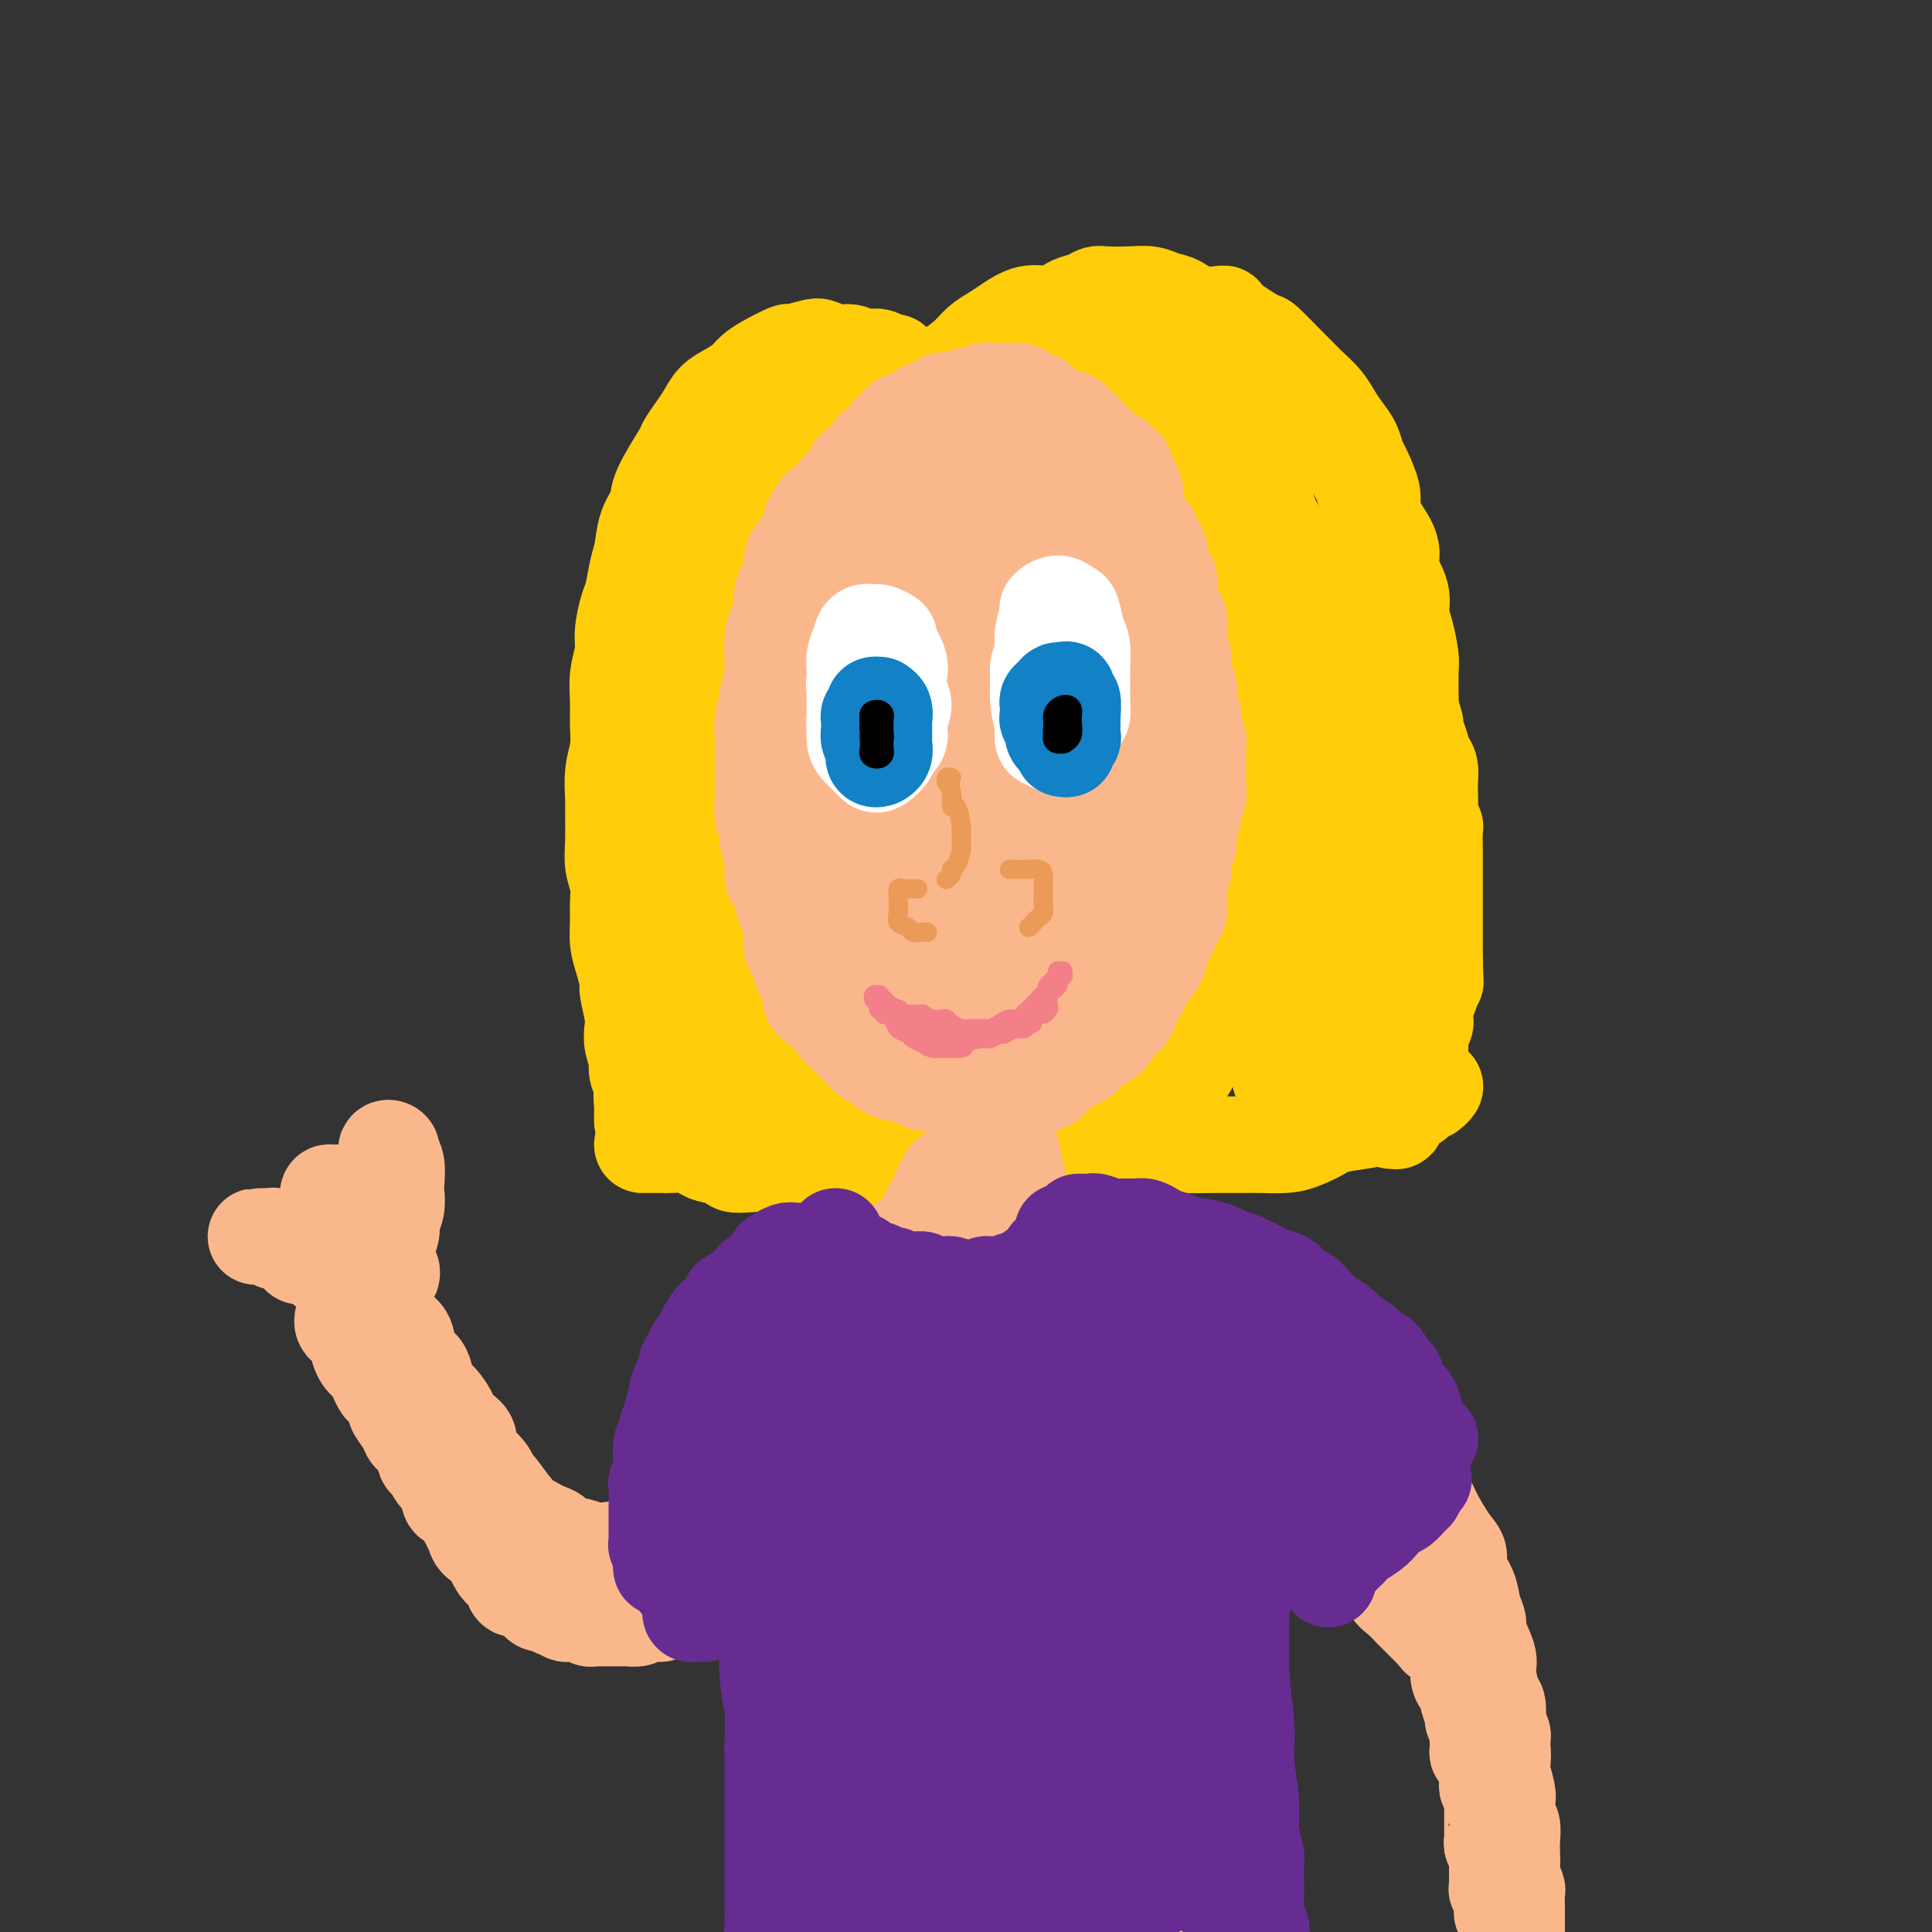 <svg viewBox='0 0 400 400' version='1.1' xmlns='http://www.w3.org/2000/svg' xmlns:xlink='http://www.w3.org/1999/xlink'><rect x="0" y="0" width="400" height="400" fill="#333333" stroke="none"/><g fill='none' stroke='#FBB78C' stroke-width='20' stroke-linecap='round' stroke-linejoin='round'><path d='M191,108c-0.333,-0.724 -0.667,-1.448 -1,-2c-0.333,-0.552 -0.667,-0.933 -1,-1c-0.333,-0.067 -0.665,0.178 -1,0c-0.335,-0.178 -0.671,-0.779 -1,-1c-0.329,-0.221 -0.650,-0.060 -1,0c-0.350,0.060 -0.728,0.021 -1,0c-0.272,-0.021 -0.438,-0.022 -1,0c-0.562,0.022 -1.519,0.068 -2,0c-0.481,-0.068 -0.485,-0.251 -1,0c-0.515,0.251 -1.540,0.937 -2,1c-0.460,0.063 -0.354,-0.498 -1,0c-0.646,0.498 -2.043,2.056 -3,3c-0.957,0.944 -1.475,1.273 -2,2c-0.525,0.727 -1.058,1.851 -2,3c-0.942,1.149 -2.294,2.325 -3,3c-0.706,0.675 -0.767,0.851 -1,2c-0.233,1.149 -0.640,3.272 -1,4c-0.360,0.728 -0.674,0.060 -1,1c-0.326,0.940 -0.666,3.487 -1,5c-0.334,1.513 -0.664,1.993 -1,3c-0.336,1.007 -0.677,2.540 -1,4c-0.323,1.460 -0.626,2.848 -1,4c-0.374,1.152 -0.818,2.069 -1,3c-0.182,0.931 -0.101,1.878 0,3c0.101,1.122 0.224,2.421 0,4c-0.224,1.579 -0.793,3.440 -1,4c-0.207,0.560 -0.051,-0.180 0,1c0.051,1.180 -0.001,4.280 0,6c0.001,1.720 0.056,2.061 0,3c-0.056,0.939 -0.224,2.475 0,4c0.224,1.525 0.839,3.040 1,4c0.161,0.960 -0.133,1.367 0,2c0.133,0.633 0.691,1.494 1,2c0.309,0.506 0.367,0.659 1,2c0.633,1.341 1.840,3.871 2,5c0.160,1.129 -0.726,0.858 0,2c0.726,1.142 3.065,3.698 4,5c0.935,1.302 0.468,1.350 1,2c0.532,0.650 2.065,1.901 3,3c0.935,1.099 1.271,2.045 2,3c0.729,0.955 1.849,1.918 3,3c1.151,1.082 2.331,2.281 3,3c0.669,0.719 0.826,0.957 2,2c1.174,1.043 3.366,2.891 5,4c1.634,1.109 2.710,1.478 4,2c1.290,0.522 2.793,1.198 4,2c1.207,0.802 2.118,1.731 3,2c0.882,0.269 1.736,-0.123 3,0c1.264,0.123 2.939,0.762 4,1c1.061,0.238 1.510,0.076 3,0c1.490,-0.076 4.022,-0.065 5,0c0.978,0.065 0.402,0.183 1,0c0.598,-0.183 2.372,-0.667 4,-1c1.628,-0.333 3.111,-0.515 4,-1c0.889,-0.485 1.183,-1.273 2,-2c0.817,-0.727 2.158,-1.394 3,-2c0.842,-0.606 1.184,-1.152 2,-2c0.816,-0.848 2.104,-1.997 3,-3c0.896,-1.003 1.399,-1.858 2,-3c0.601,-1.142 1.301,-2.571 2,-4'/><path d='M236,198c2.522,-2.431 1.828,-0.508 2,-1c0.172,-0.492 1.212,-3.397 2,-5c0.788,-1.603 1.324,-1.902 2,-3c0.676,-1.098 1.491,-2.995 2,-4c0.509,-1.005 0.711,-1.118 1,-2c0.289,-0.882 0.665,-2.531 1,-4c0.335,-1.469 0.629,-2.757 1,-4c0.371,-1.243 0.817,-2.443 1,-4c0.183,-1.557 0.101,-3.473 0,-4c-0.101,-0.527 -0.222,0.335 0,-1c0.222,-1.335 0.787,-4.867 1,-7c0.213,-2.133 0.073,-2.867 0,-4c-0.073,-1.133 -0.079,-2.664 0,-4c0.079,-1.336 0.242,-2.478 0,-4c-0.242,-1.522 -0.891,-3.425 -1,-5c-0.109,-1.575 0.321,-2.822 0,-4c-0.321,-1.178 -1.394,-2.287 -2,-4c-0.606,-1.713 -0.744,-4.031 -1,-5c-0.256,-0.969 -0.631,-0.589 -1,-2c-0.369,-1.411 -0.732,-4.613 -1,-6c-0.268,-1.387 -0.442,-0.960 -1,-2c-0.558,-1.040 -1.500,-3.546 -2,-5c-0.500,-1.454 -0.558,-1.856 -1,-3c-0.442,-1.144 -1.268,-3.029 -2,-4c-0.732,-0.971 -1.371,-1.026 -2,-2c-0.629,-0.974 -1.247,-2.866 -2,-4c-0.753,-1.134 -1.642,-1.508 -2,-2c-0.358,-0.492 -0.186,-1.100 -1,-2c-0.814,-0.900 -2.613,-2.090 -4,-3c-1.387,-0.910 -2.363,-1.540 -3,-2c-0.637,-0.460 -0.935,-0.750 -2,-1c-1.065,-0.250 -2.895,-0.460 -4,-1c-1.105,-0.540 -1.484,-1.412 -2,-2c-0.516,-0.588 -1.171,-0.893 -2,-1c-0.829,-0.107 -1.834,-0.016 -3,0c-1.166,0.016 -2.493,-0.044 -3,0c-0.507,0.044 -0.193,0.192 -1,0c-0.807,-0.192 -2.733,-0.725 -4,-1c-1.267,-0.275 -1.875,-0.292 -3,0c-1.125,0.292 -2.769,0.893 -4,1c-1.231,0.107 -2.050,-0.279 -3,0c-0.950,0.279 -2.031,1.223 -3,2c-0.969,0.777 -1.828,1.387 -3,2c-1.172,0.613 -2.659,1.227 -4,2c-1.341,0.773 -2.537,1.704 -3,2c-0.463,0.296 -0.193,-0.042 -1,1c-0.807,1.042 -2.692,3.464 -4,5c-1.308,1.536 -2.041,2.185 -3,3c-0.959,0.815 -2.144,1.794 -3,3c-0.856,1.206 -1.381,2.638 -2,4c-0.619,1.362 -1.331,2.655 -2,4c-0.669,1.345 -1.296,2.743 -2,4c-0.704,1.257 -1.485,2.372 -2,4c-0.515,1.628 -0.765,3.769 -1,5c-0.235,1.231 -0.455,1.552 -1,3c-0.545,1.448 -1.413,4.021 -2,6c-0.587,1.979 -0.892,3.362 -1,5c-0.108,1.638 -0.019,3.532 0,5c0.019,1.468 -0.033,2.511 0,4c0.033,1.489 0.152,3.426 0,5c-0.152,1.574 -0.576,2.787 -1,4'/><path d='M154,160c-0.081,4.237 0.716,3.330 1,4c0.284,0.670 0.055,2.916 0,4c-0.055,1.084 0.064,1.007 0,2c-0.064,0.993 -0.312,3.056 0,5c0.312,1.944 1.185,3.769 2,5c0.815,1.231 1.572,1.866 2,3c0.428,1.134 0.528,2.765 1,4c0.472,1.235 1.317,2.072 2,3c0.683,0.928 1.204,1.947 2,3c0.796,1.053 1.869,2.140 3,3c1.131,0.860 2.321,1.494 3,2c0.679,0.506 0.846,0.882 2,2c1.154,1.118 3.295,2.976 5,4c1.705,1.024 2.974,1.215 4,2c1.026,0.785 1.810,2.163 3,3c1.190,0.837 2.786,1.132 4,2c1.214,0.868 2.048,2.310 3,3c0.952,0.690 2.024,0.630 3,1c0.976,0.370 1.856,1.171 3,2c1.144,0.829 2.554,1.687 3,2c0.446,0.313 -0.070,0.082 1,0c1.070,-0.082 3.728,-0.014 5,0c1.272,0.014 1.159,-0.026 2,0c0.841,0.026 2.637,0.117 4,0c1.363,-0.117 2.292,-0.441 3,-1c0.708,-0.559 1.195,-1.354 2,-2c0.805,-0.646 1.928,-1.143 3,-2c1.072,-0.857 2.093,-2.072 3,-3c0.907,-0.928 1.699,-1.568 2,-2c0.301,-0.432 0.112,-0.656 1,-2c0.888,-1.344 2.854,-3.808 4,-5c1.146,-1.192 1.472,-1.112 2,-2c0.528,-0.888 1.259,-2.743 2,-4c0.741,-1.257 1.491,-1.917 2,-3c0.509,-1.083 0.777,-2.589 1,-4c0.223,-1.411 0.399,-2.726 1,-4c0.601,-1.274 1.625,-2.506 2,-4c0.375,-1.494 0.100,-3.249 0,-4c-0.100,-0.751 -0.025,-0.499 0,-2c0.025,-1.501 -0.000,-4.754 0,-7c0.000,-2.246 0.025,-3.485 0,-5c-0.025,-1.515 -0.100,-3.306 0,-5c0.100,-1.694 0.377,-3.291 0,-5c-0.377,-1.709 -1.406,-3.531 -2,-5c-0.594,-1.469 -0.753,-2.585 -1,-4c-0.247,-1.415 -0.581,-3.129 -1,-5c-0.419,-1.871 -0.924,-3.899 -1,-5c-0.076,-1.101 0.275,-1.273 0,-3c-0.275,-1.727 -1.177,-5.008 -2,-7c-0.823,-1.992 -1.567,-2.697 -2,-4c-0.433,-1.303 -0.557,-3.206 -1,-5c-0.443,-1.794 -1.207,-3.479 -2,-5c-0.793,-1.521 -1.615,-2.879 -2,-4c-0.385,-1.121 -0.333,-2.007 -1,-3c-0.667,-0.993 -2.054,-2.094 -3,-3c-0.946,-0.906 -1.450,-1.616 -2,-2c-0.550,-0.384 -1.148,-0.443 -2,-1c-0.852,-0.557 -1.960,-1.613 -3,-2c-1.040,-0.387 -2.011,-0.104 -3,0c-0.989,0.104 -1.997,0.030 -3,0c-1.003,-0.030 -2.002,-0.015 -3,0'/><path d='M206,95c-1.954,0.191 -2.339,0.667 -3,1c-0.661,0.333 -1.598,0.523 -3,1c-1.402,0.477 -3.268,1.239 -5,2c-1.732,0.761 -3.330,1.519 -4,2c-0.670,0.481 -0.410,0.683 -2,2c-1.590,1.317 -5.028,3.749 -7,6c-1.972,2.251 -2.479,4.320 -3,6c-0.521,1.680 -1.058,2.970 -2,5c-0.942,2.030 -2.290,4.801 -3,7c-0.710,2.199 -0.781,3.827 -1,6c-0.219,2.173 -0.588,4.893 -1,7c-0.412,2.107 -0.869,3.603 -1,6c-0.131,2.397 0.065,5.694 0,7c-0.065,1.306 -0.391,0.620 0,3c0.391,2.380 1.497,7.826 2,11c0.503,3.174 0.401,4.075 1,6c0.599,1.925 1.898,4.876 3,7c1.102,2.124 2.006,3.423 3,5c0.994,1.577 2.079,3.431 3,5c0.921,1.569 1.679,2.852 3,4c1.321,1.148 3.207,2.161 5,3c1.793,0.839 3.494,1.502 4,2c0.506,0.498 -0.181,0.829 1,1c1.181,0.171 4.231,0.182 6,0c1.769,-0.182 2.258,-0.556 3,-1c0.742,-0.444 1.736,-0.959 3,-2c1.264,-1.041 2.797,-2.608 4,-4c1.203,-1.392 2.076,-2.608 3,-4c0.924,-1.392 1.897,-2.962 3,-5c1.103,-2.038 2.334,-4.546 3,-7c0.666,-2.454 0.768,-4.853 1,-6c0.232,-1.147 0.595,-1.041 1,-4c0.405,-2.959 0.854,-8.983 1,-13c0.146,-4.017 -0.010,-6.029 0,-9c0.010,-2.971 0.185,-6.902 0,-10c-0.185,-3.098 -0.731,-5.362 -1,-8c-0.269,-2.638 -0.262,-5.650 -1,-8c-0.738,-2.350 -2.222,-4.038 -3,-6c-0.778,-1.962 -0.849,-4.200 -2,-6c-1.151,-1.800 -3.383,-3.164 -4,-4c-0.617,-0.836 0.380,-1.144 -1,-2c-1.380,-0.856 -5.138,-2.260 -7,-3c-1.862,-0.740 -1.828,-0.816 -3,-1c-1.172,-0.184 -3.549,-0.478 -5,0c-1.451,0.478 -1.975,1.726 -3,3c-1.025,1.274 -2.550,2.572 -4,5c-1.450,2.428 -2.824,5.985 -4,9c-1.176,3.015 -2.154,5.488 -3,9c-0.846,3.512 -1.559,8.064 -2,10c-0.441,1.936 -0.610,1.256 -1,6c-0.390,4.744 -1.001,14.910 -1,21c0.001,6.090 0.612,8.102 1,11c0.388,2.898 0.551,6.682 1,9c0.449,2.318 1.182,3.170 2,5c0.818,1.830 1.721,4.636 3,6c1.279,1.364 2.933,1.285 4,2c1.067,0.715 1.548,2.225 3,3c1.452,0.775 3.874,0.816 5,1c1.126,0.184 0.957,0.511 2,0c1.043,-0.511 3.298,-1.860 5,-3c1.702,-1.140 2.851,-2.070 4,-3'/><path d='M209,191c2.461,-2.023 3.115,-4.079 4,-6c0.885,-1.921 2.002,-3.705 3,-6c0.998,-2.295 1.876,-5.101 3,-8c1.124,-2.899 2.492,-5.891 3,-9c0.508,-3.109 0.154,-6.333 0,-10c-0.154,-3.667 -0.108,-7.776 0,-10c0.108,-2.224 0.280,-2.564 0,-6c-0.280,-3.436 -1.010,-9.968 -2,-14c-0.990,-4.032 -2.238,-5.563 -3,-8c-0.762,-2.437 -1.038,-5.779 -2,-8c-0.962,-2.221 -2.611,-3.319 -4,-4c-1.389,-0.681 -2.519,-0.943 -4,-1c-1.481,-0.057 -3.314,0.091 -5,1c-1.686,0.909 -3.225,2.581 -5,5c-1.775,2.419 -3.784,5.587 -5,7c-1.216,1.413 -1.637,1.070 -3,5c-1.363,3.930 -3.668,12.132 -5,18c-1.332,5.868 -1.692,9.403 -2,14c-0.308,4.597 -0.563,10.257 0,15c0.563,4.743 1.946,8.570 3,12c1.054,3.430 1.781,6.463 3,9c1.219,2.537 2.932,4.579 4,6c1.068,1.421 1.491,2.220 3,3c1.509,0.780 4.102,1.539 5,2c0.898,0.461 0.099,0.624 1,1c0.901,0.376 3.501,0.966 5,1c1.499,0.034 1.897,-0.486 3,-1c1.103,-0.514 2.912,-1.020 4,-2c1.088,-0.980 1.454,-2.432 2,-4c0.546,-1.568 1.273,-3.250 2,-6c0.727,-2.750 1.456,-6.568 2,-8c0.544,-1.432 0.904,-0.477 1,-4c0.096,-3.523 -0.071,-11.525 0,-15c0.071,-3.475 0.381,-2.423 0,-6c-0.381,-3.577 -1.451,-11.782 -2,-17c-0.549,-5.218 -0.575,-7.447 -1,-10c-0.425,-2.553 -1.249,-5.430 -2,-7c-0.751,-1.570 -1.430,-1.834 -2,-2c-0.570,-0.166 -1.031,-0.234 -2,0c-0.969,0.234 -2.447,0.770 -3,1c-0.553,0.230 -0.180,0.155 -1,3c-0.820,2.845 -2.834,8.610 -4,11c-1.166,2.390 -1.483,1.406 -2,5c-0.517,3.594 -1.235,11.768 -2,18c-0.765,6.232 -1.577,10.523 -2,15c-0.423,4.477 -0.457,9.140 0,13c0.457,3.860 1.404,6.918 2,10c0.596,3.082 0.841,6.188 1,8c0.159,1.812 0.232,2.331 1,3c0.768,0.669 2.231,1.489 3,2c0.769,0.511 0.843,0.711 1,1c0.157,0.289 0.396,0.665 1,0c0.604,-0.665 1.573,-2.372 2,-3c0.427,-0.628 0.310,-0.179 1,-2c0.690,-1.821 2.185,-5.913 3,-9c0.815,-3.087 0.948,-5.171 1,-8c0.052,-2.829 0.022,-6.405 0,-10c-0.022,-3.595 -0.037,-7.211 0,-11c0.037,-3.789 0.125,-7.751 0,-12c-0.125,-4.249 -0.464,-8.785 -1,-12c-0.536,-3.215 -1.268,-5.107 -2,-7'/><path d='M210,134c-0.638,-8.885 -0.734,-5.099 -1,-4c-0.266,1.099 -0.704,-0.490 -1,-1c-0.296,-0.510 -0.451,0.058 -1,1c-0.549,0.942 -1.492,2.258 -2,4c-0.508,1.742 -0.583,3.909 -1,7c-0.417,3.091 -1.178,7.104 -2,11c-0.822,3.896 -1.705,7.674 -2,12c-0.295,4.326 -0.000,9.201 0,12c0.000,2.799 -0.294,3.524 0,7c0.294,3.476 1.176,9.705 2,13c0.824,3.295 1.590,3.656 2,4c0.410,0.344 0.463,0.671 1,1c0.537,0.329 1.558,0.661 2,1c0.442,0.339 0.303,0.686 1,0c0.697,-0.686 2.228,-2.403 3,-3c0.772,-0.597 0.783,-0.072 1,-2c0.217,-1.928 0.639,-6.308 1,-8c0.361,-1.692 0.662,-0.697 1,-3c0.338,-2.303 0.714,-7.906 1,-12c0.286,-4.094 0.483,-6.679 0,-10c-0.483,-3.321 -1.645,-7.376 -2,-10c-0.355,-2.624 0.097,-3.815 0,-5c-0.097,-1.185 -0.742,-2.363 -1,-2c-0.258,0.363 -0.130,2.268 0,3c0.130,0.732 0.260,0.290 0,3c-0.260,2.710 -0.911,8.572 -1,11c-0.089,2.428 0.382,1.421 0,4c-0.382,2.579 -1.619,8.744 -2,13c-0.381,4.256 0.094,6.605 0,9c-0.094,2.395 -0.757,4.838 -1,7c-0.243,2.162 -0.065,4.044 0,5c0.065,0.956 0.019,0.988 0,1c-0.019,0.012 -0.009,0.006 0,0'/></g>
<g fill='none' stroke='#FFCD0A' stroke-width='20' stroke-linecap='round' stroke-linejoin='round'><path d='M186,77c0.112,-0.022 0.224,-0.043 0,0c-0.224,0.043 -0.784,0.151 -1,0c-0.216,-0.151 -0.088,-0.563 0,-1c0.088,-0.437 0.137,-0.901 0,-1c-0.137,-0.099 -0.459,0.166 -1,0c-0.541,-0.166 -1.302,-0.761 -2,-1c-0.698,-0.239 -1.332,-0.120 -2,0c-0.668,0.120 -1.370,0.241 -2,0c-0.630,-0.241 -1.189,-0.845 -2,-1c-0.811,-0.155 -1.874,0.139 -3,0c-1.126,-0.139 -2.314,-0.711 -3,-1c-0.686,-0.289 -0.869,-0.296 -2,0c-1.131,0.296 -3.208,0.894 -4,1c-0.792,0.106 -0.298,-0.281 -1,0c-0.702,0.281 -2.600,1.229 -4,2c-1.400,0.771 -2.300,1.364 -3,2c-0.700,0.636 -1.198,1.313 -2,2c-0.802,0.687 -1.907,1.382 -3,2c-1.093,0.618 -2.174,1.158 -3,2c-0.826,0.842 -1.399,1.986 -2,3c-0.601,1.014 -1.231,1.898 -2,3c-0.769,1.102 -1.677,2.421 -2,3c-0.323,0.579 -0.061,0.416 -1,2c-0.939,1.584 -3.078,4.915 -4,7c-0.922,2.085 -0.628,2.926 -1,4c-0.372,1.074 -1.409,2.382 -2,4c-0.591,1.618 -0.737,3.546 -1,5c-0.263,1.454 -0.644,2.436 -1,4c-0.356,1.564 -0.688,3.712 -1,5c-0.312,1.288 -0.605,1.715 -1,3c-0.395,1.285 -0.891,3.427 -1,5c-0.109,1.573 0.168,2.576 0,4c-0.168,1.424 -0.781,3.267 -1,5c-0.219,1.733 -0.045,3.355 0,5c0.045,1.645 -0.041,3.314 0,5c0.041,1.686 0.207,3.388 0,5c-0.207,1.612 -0.789,3.134 -1,5c-0.211,1.866 -0.053,4.077 0,5c0.053,0.923 0.000,0.557 0,2c-0.000,1.443 0.053,4.696 0,7c-0.053,2.304 -0.211,3.659 0,5c0.211,1.341 0.791,2.668 1,4c0.209,1.332 0.046,2.669 0,4c-0.046,1.331 0.025,2.657 0,4c-0.025,1.343 -0.147,2.702 0,4c0.147,1.298 0.561,2.535 1,4c0.439,1.465 0.901,3.157 1,4c0.099,0.843 -0.166,0.835 0,2c0.166,1.165 0.763,3.502 1,5c0.237,1.498 0.115,2.159 0,3c-0.115,0.841 -0.223,1.864 0,3c0.223,1.136 0.778,2.384 1,3c0.222,0.616 0.112,0.599 0,1c-0.112,0.401 -0.226,1.221 0,2c0.226,0.779 0.793,1.518 1,2c0.207,0.482 0.056,0.706 0,1c-0.056,0.294 -0.015,0.656 0,1c0.015,0.344 0.004,0.670 0,1c-0.004,0.330 -0.002,0.665 0,1'/><path d='M133,228c0.928,10.466 0.249,2.632 0,0c-0.249,-2.632 -0.067,-0.063 0,1c0.067,1.063 0.018,0.621 0,1c-0.018,0.379 -0.005,1.579 0,2c0.005,0.421 0.001,0.061 0,0c-0.001,-0.061 -0.000,0.176 0,0c0.000,-0.176 0.000,-0.765 0,-1c-0.000,-0.235 -0.000,-0.118 0,0'/><path d='M195,81c-0.001,-0.337 -0.002,-0.673 0,-1c0.002,-0.327 0.006,-0.643 0,-1c-0.006,-0.357 -0.020,-0.753 0,-1c0.020,-0.247 0.076,-0.345 1,-1c0.924,-0.655 2.715,-1.868 4,-3c1.285,-1.132 2.064,-2.183 3,-3c0.936,-0.817 2.027,-1.398 3,-2c0.973,-0.602 1.826,-1.223 3,-2c1.174,-0.777 2.667,-1.711 4,-2c1.333,-0.289 2.506,0.066 4,0c1.494,-0.066 3.310,-0.553 5,-1c1.690,-0.447 3.256,-0.853 4,-1c0.744,-0.147 0.668,-0.036 2,0c1.332,0.036 4.073,-0.002 6,0c1.927,0.002 3.039,0.044 4,0c0.961,-0.044 1.770,-0.174 3,0c1.230,0.174 2.882,0.651 4,1c1.118,0.349 1.703,0.570 3,1c1.297,0.430 3.307,1.070 4,1c0.693,-0.070 0.069,-0.851 1,0c0.931,0.851 3.416,3.333 4,4c0.584,0.667 -0.735,-0.483 0,0c0.735,0.483 3.524,2.597 5,4c1.476,1.403 1.641,2.095 2,3c0.359,0.905 0.914,2.025 2,3c1.086,0.975 2.704,1.807 4,3c1.296,1.193 2.269,2.749 3,4c0.731,1.251 1.221,2.197 2,3c0.779,0.803 1.846,1.463 3,3c1.154,1.537 2.394,3.951 3,5c0.606,1.049 0.577,0.733 1,2c0.423,1.267 1.298,4.117 2,6c0.702,1.883 1.231,2.800 2,4c0.769,1.200 1.778,2.682 2,4c0.222,1.318 -0.343,2.472 0,4c0.343,1.528 1.595,3.431 2,5c0.405,1.569 -0.035,2.803 0,4c0.035,1.197 0.546,2.358 1,4c0.454,1.642 0.853,3.765 1,5c0.147,1.235 0.043,1.583 0,3c-0.043,1.417 -0.026,3.905 0,6c0.026,2.095 0.059,3.798 0,5c-0.059,1.202 -0.212,1.904 0,3c0.212,1.096 0.789,2.585 1,4c0.211,1.415 0.057,2.756 0,4c-0.057,1.244 -0.015,2.392 0,3c0.015,0.608 0.004,0.676 0,2c-0.004,1.324 -0.001,3.904 0,5c0.001,1.096 0.001,0.708 0,2c-0.001,1.292 -0.004,4.263 0,6c0.004,1.737 0.016,2.240 0,3c-0.016,0.760 -0.060,1.778 0,3c0.060,1.222 0.222,2.648 0,4c-0.222,1.352 -0.829,2.631 -1,4c-0.171,1.369 0.094,2.828 0,4c-0.094,1.172 -0.547,2.057 -1,3c-0.453,0.943 -0.905,1.943 -1,3c-0.095,1.057 0.167,2.169 0,3c-0.167,0.831 -0.762,1.380 -1,2c-0.238,0.620 -0.119,1.310 0,2'/><path d='M289,210c-0.620,3.592 -0.170,2.072 0,2c0.170,-0.072 0.060,1.305 0,2c-0.060,0.695 -0.068,0.708 0,1c0.068,0.292 0.214,0.862 0,1c-0.214,0.138 -0.788,-0.155 -1,0c-0.212,0.155 -0.060,0.759 0,1c0.060,0.241 0.030,0.121 0,0'/><path d='M133,237c0.145,-0.000 0.289,-0.000 0,0c-0.289,0.000 -1.013,0.000 -1,0c0.013,-0.000 0.762,-0.000 1,0c0.238,0.000 -0.036,0.000 0,0c0.036,-0.000 0.382,-0.001 1,0c0.618,0.001 1.507,0.003 2,0c0.493,-0.003 0.591,-0.012 1,0c0.409,0.012 1.129,0.044 2,0c0.871,-0.044 1.891,-0.166 3,0c1.109,0.166 2.305,0.619 3,1c0.695,0.381 0.889,0.689 2,1c1.111,0.311 3.141,0.623 4,1c0.859,0.377 0.549,0.819 1,1c0.451,0.181 1.664,0.102 3,0c1.336,-0.102 2.796,-0.228 4,0c1.204,0.228 2.153,0.808 3,1c0.847,0.192 1.591,-0.006 3,0c1.409,0.006 3.484,0.214 5,0c1.516,-0.214 2.474,-0.849 4,-1c1.526,-0.151 3.621,0.184 6,0c2.379,-0.184 5.041,-0.886 6,-1c0.959,-0.114 0.216,0.362 2,0c1.784,-0.362 6.097,-1.561 9,-2c2.903,-0.439 4.397,-0.118 6,0c1.603,0.118 3.316,0.032 5,0c1.684,-0.032 3.338,-0.009 5,0c1.662,0.009 3.332,0.003 5,0c1.668,-0.003 3.332,-0.005 5,0c1.668,0.005 3.338,0.015 5,0c1.662,-0.015 3.315,-0.057 5,0c1.685,0.057 3.402,0.211 5,0c1.598,-0.211 3.076,-0.789 4,-1c0.924,-0.211 1.293,-0.056 3,0c1.707,0.056 4.752,0.013 7,0c2.248,-0.013 3.699,0.004 5,0c1.301,-0.004 2.452,-0.028 4,0c1.548,0.028 3.494,0.109 5,0c1.506,-0.109 2.572,-0.408 4,-1c1.428,-0.592 3.217,-1.477 4,-2c0.783,-0.523 0.559,-0.686 2,-1c1.441,-0.314 4.546,-0.781 6,-1c1.454,-0.219 1.258,-0.191 2,-1c0.742,-0.809 2.423,-2.455 4,-3c1.577,-0.545 3.049,0.012 4,0c0.951,-0.012 1.380,-0.593 2,-1c0.620,-0.407 1.430,-0.641 2,-1c0.570,-0.359 0.898,-0.842 1,-1c0.102,-0.158 -0.024,0.009 0,0c0.024,-0.009 0.199,-0.195 0,0c-0.199,0.195 -0.771,0.770 -1,1c-0.229,0.230 -0.114,0.115 0,0'/><path d='M189,82c-0.251,0.116 -0.501,0.231 -1,0c-0.499,-0.231 -1.246,-0.809 -2,-1c-0.754,-0.191 -1.514,0.006 -2,0c-0.486,-0.006 -0.697,-0.213 -1,0c-0.303,0.213 -0.699,0.848 -1,1c-0.301,0.152 -0.506,-0.177 -1,0c-0.494,0.177 -1.276,0.861 -2,1c-0.724,0.139 -1.390,-0.268 -2,0c-0.610,0.268 -1.163,1.212 -2,2c-0.837,0.788 -1.959,1.422 -3,2c-1.041,0.578 -2.002,1.100 -3,2c-0.998,0.900 -2.032,2.176 -3,3c-0.968,0.824 -1.869,1.194 -3,2c-1.131,0.806 -2.492,2.046 -3,3c-0.508,0.954 -0.163,1.622 -1,3c-0.837,1.378 -2.857,3.466 -4,5c-1.143,1.534 -1.411,2.514 -2,4c-0.589,1.486 -1.501,3.479 -2,5c-0.499,1.521 -0.585,2.569 -1,4c-0.415,1.431 -1.157,3.246 -2,5c-0.843,1.754 -1.785,3.448 -2,5c-0.215,1.552 0.296,2.962 0,5c-0.296,2.038 -1.400,4.703 -2,6c-0.600,1.297 -0.697,1.227 -1,3c-0.303,1.773 -0.813,5.390 -1,8c-0.187,2.610 -0.051,4.214 0,6c0.051,1.786 0.016,3.755 0,6c-0.016,2.245 -0.012,4.765 0,7c0.012,2.235 0.031,4.184 0,7c-0.031,2.816 -0.111,6.497 0,8c0.111,1.503 0.415,0.827 1,3c0.585,2.173 1.452,7.194 2,10c0.548,2.806 0.778,3.397 1,5c0.222,1.603 0.438,4.219 1,6c0.562,1.781 1.472,2.727 2,4c0.528,1.273 0.676,2.873 1,4c0.324,1.127 0.824,1.780 1,3c0.176,1.220 0.029,3.007 0,4c-0.029,0.993 0.059,1.194 0,2c-0.059,0.806 -0.267,2.218 0,3c0.267,0.782 1.008,0.933 1,1c-0.008,0.067 -0.767,0.048 -1,0c-0.233,-0.048 0.058,-0.127 0,-1c-0.058,-0.873 -0.467,-2.539 -1,-4c-0.533,-1.461 -1.190,-2.716 -2,-4c-0.810,-1.284 -1.774,-2.598 -2,-4c-0.226,-1.402 0.285,-2.891 0,-5c-0.285,-2.109 -1.368,-4.836 -2,-6c-0.632,-1.164 -0.814,-0.765 -1,-3c-0.186,-2.235 -0.375,-7.103 -1,-11c-0.625,-3.897 -1.684,-6.823 -2,-10c-0.316,-3.177 0.111,-6.607 0,-10c-0.111,-3.393 -0.762,-6.751 -1,-10c-0.238,-3.249 -0.064,-6.390 0,-9c0.064,-2.610 0.017,-4.689 0,-6c-0.017,-1.311 -0.005,-1.853 0,-3c0.005,-1.147 0.001,-2.899 0,-3c-0.001,-0.101 -0.001,1.450 0,3'/><path d='M139,143c-0.016,1.344 -0.057,3.205 0,5c0.057,1.795 0.211,3.525 0,6c-0.211,2.475 -0.787,5.695 -1,9c-0.213,3.305 -0.064,6.693 0,8c0.064,1.307 0.044,0.531 0,4c-0.044,3.469 -0.111,11.183 0,16c0.111,4.817 0.402,6.737 1,9c0.598,2.263 1.504,4.868 2,7c0.496,2.132 0.583,3.789 1,5c0.417,1.211 1.163,1.975 2,3c0.837,1.025 1.766,2.311 2,3c0.234,0.689 -0.225,0.782 0,1c0.225,0.218 1.134,0.563 2,1c0.866,0.437 1.689,0.967 2,1c0.311,0.033 0.109,-0.430 0,-1c-0.109,-0.570 -0.124,-1.247 0,-2c0.124,-0.753 0.386,-1.581 0,-3c-0.386,-1.419 -1.421,-3.430 -2,-5c-0.579,-1.570 -0.703,-2.700 -1,-4c-0.297,-1.300 -0.766,-2.768 -1,-4c-0.234,-1.232 -0.232,-2.226 0,-2c0.232,0.226 0.695,1.673 1,3c0.305,1.327 0.453,2.533 1,4c0.547,1.467 1.494,3.195 2,5c0.506,1.805 0.570,3.688 1,5c0.430,1.312 1.227,2.053 2,3c0.773,0.947 1.521,2.099 2,3c0.479,0.901 0.689,1.549 1,2c0.311,0.451 0.725,0.703 1,1c0.275,0.297 0.413,0.638 1,1c0.587,0.362 1.623,0.744 2,1c0.377,0.256 0.095,0.386 0,0c-0.095,-0.386 -0.005,-1.286 0,-2c0.005,-0.714 -0.077,-1.241 0,-2c0.077,-0.759 0.311,-1.750 0,-3c-0.311,-1.250 -1.169,-2.759 -2,-4c-0.831,-1.241 -1.634,-2.214 -2,-3c-0.366,-0.786 -0.293,-1.386 -1,-3c-0.707,-1.614 -2.192,-4.242 -3,-6c-0.808,-1.758 -0.938,-2.646 -1,-3c-0.062,-0.354 -0.056,-0.173 0,0c0.056,0.173 0.163,0.338 0,1c-0.163,0.662 -0.597,1.822 0,3c0.597,1.178 2.226,2.375 3,4c0.774,1.625 0.693,3.677 1,5c0.307,1.323 1.003,1.916 2,3c0.997,1.084 2.294,2.658 3,4c0.706,1.342 0.820,2.452 1,3c0.180,0.548 0.426,0.535 1,1c0.574,0.465 1.475,1.410 2,2c0.525,0.590 0.674,0.826 1,1c0.326,0.174 0.830,0.286 1,0c0.170,-0.286 0.005,-0.969 0,-1c-0.005,-0.031 0.151,0.591 0,0c-0.151,-0.591 -0.607,-2.396 -1,-3c-0.393,-0.604 -0.721,-0.009 -1,-1c-0.279,-0.991 -0.508,-3.569 -1,-5c-0.492,-1.431 -1.246,-1.716 -2,-2'/><path d='M161,217c-0.987,-2.622 -1.956,-3.675 -3,-5c-1.044,-1.325 -2.163,-2.920 -3,-4c-0.837,-1.080 -1.391,-1.646 -2,-2c-0.609,-0.354 -1.272,-0.496 -1,0c0.272,0.496 1.479,1.629 2,2c0.521,0.371 0.356,-0.019 1,1c0.644,1.019 2.096,3.447 3,5c0.904,1.553 1.261,2.231 2,3c0.739,0.769 1.861,1.628 3,3c1.139,1.372 2.294,3.258 3,4c0.706,0.742 0.964,0.342 2,1c1.036,0.658 2.850,2.374 4,3c1.150,0.626 1.635,0.161 2,0c0.365,-0.161 0.609,-0.020 1,0c0.391,0.020 0.928,-0.082 1,0c0.072,0.082 -0.322,0.348 -1,0c-0.678,-0.348 -1.641,-1.309 -2,-2c-0.359,-0.691 -0.114,-1.110 -1,-2c-0.886,-0.890 -2.903,-2.250 -4,-3c-1.097,-0.750 -1.275,-0.891 -2,-2c-0.725,-1.109 -1.997,-3.185 -3,-4c-1.003,-0.815 -1.735,-0.369 -3,-1c-1.265,-0.631 -3.061,-2.339 -4,-3c-0.939,-0.661 -1.021,-0.276 -1,0c0.021,0.276 0.143,0.444 0,1c-0.143,0.556 -0.553,1.501 0,2c0.553,0.499 2.070,0.552 3,1c0.930,0.448 1.275,1.291 2,2c0.725,0.709 1.831,1.285 3,2c1.169,0.715 2.403,1.567 3,2c0.597,0.433 0.558,0.445 2,1c1.442,0.555 4.365,1.654 6,2c1.635,0.346 1.982,-0.061 3,0c1.018,0.061 2.707,0.591 4,1c1.293,0.409 2.192,0.698 3,1c0.808,0.302 1.527,0.618 2,1c0.473,0.382 0.701,0.831 1,1c0.299,0.169 0.670,0.058 1,0c0.330,-0.058 0.621,-0.061 1,0c0.379,0.061 0.847,0.188 1,0c0.153,-0.188 -0.011,-0.689 0,-1c0.011,-0.311 0.195,-0.430 0,-1c-0.195,-0.570 -0.770,-1.591 -1,-2c-0.230,-0.409 -0.115,-0.204 0,0'/><path d='M212,76c-0.060,-0.730 -0.120,-1.460 0,-2c0.120,-0.540 0.419,-0.890 1,-1c0.581,-0.110 1.445,0.019 2,0c0.555,-0.019 0.801,-0.187 2,0c1.199,0.187 3.352,0.729 5,1c1.648,0.271 2.791,0.272 4,1c1.209,0.728 2.483,2.182 4,4c1.517,1.818 3.275,4.000 4,5c0.725,1.000 0.416,0.816 2,3c1.584,2.184 5.063,6.734 7,10c1.937,3.266 2.334,5.248 3,7c0.666,1.752 1.602,3.273 3,5c1.398,1.727 3.257,3.660 4,6c0.743,2.340 0.370,5.088 1,7c0.630,1.912 2.264,2.989 3,5c0.736,2.011 0.576,4.957 1,7c0.424,2.043 1.434,3.182 2,5c0.566,1.818 0.689,4.316 1,6c0.311,1.684 0.812,2.553 1,4c0.188,1.447 0.065,3.473 0,5c-0.065,1.527 -0.072,2.554 0,4c0.072,1.446 0.223,3.310 0,5c-0.223,1.690 -0.819,3.206 -1,5c-0.181,1.794 0.053,3.864 0,5c-0.053,1.136 -0.395,1.336 -1,3c-0.605,1.664 -1.475,4.791 -2,7c-0.525,2.209 -0.707,3.501 -1,5c-0.293,1.499 -0.698,3.206 -1,4c-0.302,0.794 -0.503,0.676 -1,2c-0.497,1.324 -1.292,4.091 -2,6c-0.708,1.909 -1.331,2.959 -2,4c-0.669,1.041 -1.384,2.073 -2,3c-0.616,0.927 -1.133,1.751 -2,3c-0.867,1.249 -2.085,2.924 -3,4c-0.915,1.076 -1.528,1.552 -2,2c-0.472,0.448 -0.805,0.868 -2,2c-1.195,1.132 -3.254,2.975 -4,4c-0.746,1.025 -0.179,1.231 -1,2c-0.821,0.769 -3.031,2.101 -4,3c-0.969,0.899 -0.697,1.364 -1,2c-0.303,0.636 -1.180,1.442 -2,2c-0.820,0.558 -1.582,0.867 -2,1c-0.418,0.133 -0.493,0.088 -1,0c-0.507,-0.088 -1.445,-0.220 -2,0c-0.555,0.220 -0.727,0.792 -1,1c-0.273,0.208 -0.649,0.053 -1,0c-0.351,-0.053 -0.678,-0.003 -1,0c-0.322,0.003 -0.638,-0.039 -1,0c-0.362,0.039 -0.769,0.160 -1,0c-0.231,-0.160 -0.284,-0.600 0,-1c0.284,-0.400 0.905,-0.759 1,-1c0.095,-0.241 -0.337,-0.364 0,-1c0.337,-0.636 1.444,-1.784 2,-2c0.556,-0.216 0.561,0.499 1,0c0.439,-0.499 1.310,-2.211 2,-3c0.690,-0.789 1.197,-0.654 2,-1c0.803,-0.346 1.901,-1.173 3,-2'/><path d='M229,222c1.956,-1.900 1.846,-1.150 2,-1c0.154,0.150 0.572,-0.300 2,-1c1.428,-0.700 3.865,-1.648 5,-2c1.135,-0.352 0.969,-0.106 2,0c1.031,0.106 3.261,0.072 4,0c0.739,-0.072 -0.012,-0.180 0,0c0.012,0.180 0.787,0.650 1,1c0.213,0.350 -0.136,0.582 0,1c0.136,0.418 0.759,1.022 1,1c0.241,-0.022 0.102,-0.671 0,-1c-0.102,-0.329 -0.168,-0.337 0,-1c0.168,-0.663 0.570,-1.980 1,-3c0.430,-1.020 0.889,-1.745 1,-3c0.111,-1.255 -0.125,-3.042 0,-5c0.125,-1.958 0.611,-4.087 1,-6c0.389,-1.913 0.682,-3.610 1,-6c0.318,-2.390 0.663,-5.475 1,-7c0.337,-1.525 0.668,-1.492 1,-3c0.332,-1.508 0.667,-4.559 1,-7c0.333,-2.441 0.664,-4.272 1,-6c0.336,-1.728 0.679,-3.352 1,-5c0.321,-1.648 0.622,-3.318 1,-5c0.378,-1.682 0.834,-3.374 1,-5c0.166,-1.626 0.041,-3.184 0,-5c-0.041,-1.816 0.001,-3.888 0,-6c-0.001,-2.112 -0.047,-4.263 0,-5c0.047,-0.737 0.185,-0.058 0,-2c-0.185,-1.942 -0.692,-6.504 -1,-8c-0.308,-1.496 -0.415,0.074 -1,-1c-0.585,-1.074 -1.648,-4.793 -2,-7c-0.352,-2.207 0.008,-2.904 0,-4c-0.008,-1.096 -0.382,-2.593 -1,-4c-0.618,-1.407 -1.479,-2.724 -2,-4c-0.521,-1.276 -0.702,-2.512 -1,-4c-0.298,-1.488 -0.712,-3.227 -1,-4c-0.288,-0.773 -0.449,-0.578 -1,-2c-0.551,-1.422 -1.491,-4.460 -2,-6c-0.509,-1.540 -0.587,-1.582 -1,-2c-0.413,-0.418 -1.161,-1.211 -2,-2c-0.839,-0.789 -1.770,-1.572 -2,-2c-0.230,-0.428 0.241,-0.500 0,-1c-0.241,-0.500 -1.193,-1.430 -2,-2c-0.807,-0.570 -1.470,-0.782 -2,-1c-0.530,-0.218 -0.927,-0.443 -1,-1c-0.073,-0.557 0.177,-1.445 0,-2c-0.177,-0.555 -0.781,-0.779 -1,-1c-0.219,-0.221 -0.055,-0.441 0,-1c0.055,-0.559 -0.001,-1.456 0,-2c0.001,-0.544 0.059,-0.735 0,-1c-0.059,-0.265 -0.235,-0.605 0,-1c0.235,-0.395 0.880,-0.845 1,-1c0.120,-0.155 -0.286,-0.015 0,0c0.286,0.015 1.263,-0.093 2,0c0.737,0.093 1.233,0.389 2,1c0.767,0.611 1.805,1.537 2,2c0.195,0.463 -0.453,0.464 1,2c1.453,1.536 5.007,4.606 6,6c0.993,1.394 -0.573,1.113 0,3c0.573,1.887 3.287,5.944 6,10'/><path d='M254,100c1.395,3.254 1.883,4.890 3,7c1.117,2.110 2.863,4.694 4,8c1.137,3.306 1.663,7.333 2,9c0.337,1.667 0.484,0.974 1,4c0.516,3.026 1.403,9.770 2,14c0.597,4.230 0.906,5.944 1,8c0.094,2.056 -0.026,4.452 0,7c0.026,2.548 0.199,5.247 0,8c-0.199,2.753 -0.771,5.560 -1,8c-0.229,2.440 -0.114,4.513 0,7c0.114,2.487 0.227,5.389 0,8c-0.227,2.611 -0.793,4.933 -1,6c-0.207,1.067 -0.056,0.880 0,3c0.056,2.120 0.015,6.549 0,9c-0.015,2.451 -0.005,2.925 0,4c0.005,1.075 0.005,2.749 0,4c-0.005,1.251 -0.015,2.077 0,3c0.015,0.923 0.057,1.944 0,3c-0.057,1.056 -0.211,2.149 0,3c0.211,0.851 0.788,1.460 1,2c0.212,0.540 0.061,1.010 0,1c-0.061,-0.010 -0.030,-0.499 0,-1c0.030,-0.501 0.061,-1.013 0,-2c-0.061,-0.987 -0.214,-2.450 0,-4c0.214,-1.550 0.794,-3.188 1,-5c0.206,-1.812 0.039,-3.800 0,-6c-0.039,-2.200 0.048,-4.614 0,-7c-0.048,-2.386 -0.233,-4.744 0,-8c0.233,-3.256 0.885,-7.410 1,-9c0.115,-1.590 -0.308,-0.615 0,-4c0.308,-3.385 1.347,-11.131 2,-16c0.653,-4.869 0.919,-6.861 1,-9c0.081,-2.139 -0.023,-4.424 0,-7c0.023,-2.576 0.174,-5.442 0,-8c-0.174,-2.558 -0.675,-4.807 -1,-7c-0.325,-2.193 -0.476,-4.331 -1,-7c-0.524,-2.669 -1.421,-5.870 -2,-8c-0.579,-2.130 -0.842,-3.190 -1,-4c-0.158,-0.810 -0.213,-1.372 -1,-3c-0.787,-1.628 -2.306,-4.324 -3,-6c-0.694,-1.676 -0.564,-2.333 -1,-3c-0.436,-0.667 -1.437,-1.346 -2,-2c-0.563,-0.654 -0.687,-1.284 -1,-2c-0.313,-0.716 -0.813,-1.519 -1,-2c-0.187,-0.481 -0.059,-0.639 0,-1c0.059,-0.361 0.049,-0.923 0,-1c-0.049,-0.077 -0.138,0.332 0,1c0.138,0.668 0.502,1.596 1,2c0.498,0.404 1.128,0.284 2,2c0.872,1.716 1.984,5.266 3,8c1.016,2.734 1.935,4.650 3,7c1.065,2.350 2.275,5.133 3,8c0.725,2.867 0.965,5.817 2,9c1.035,3.183 2.866,6.600 4,10c1.134,3.400 1.572,6.784 2,10c0.428,3.216 0.847,6.264 1,10c0.153,3.736 0.041,8.160 0,10c-0.041,1.840 -0.012,1.097 0,3c0.012,1.903 0.006,6.451 0,11'/><path d='M278,185c0.281,8.153 -0.517,6.535 -1,7c-0.483,0.465 -0.650,3.015 -1,5c-0.350,1.985 -0.881,3.407 -1,5c-0.119,1.593 0.176,3.359 0,5c-0.176,1.641 -0.821,3.159 -1,4c-0.179,0.841 0.110,1.007 0,2c-0.110,0.993 -0.618,2.813 -1,4c-0.382,1.187 -0.638,1.741 -1,2c-0.362,0.259 -0.830,0.223 -1,0c-0.170,-0.223 -0.042,-0.634 0,-1c0.042,-0.366 -0.003,-0.686 0,-1c0.003,-0.314 0.052,-0.620 0,-1c-0.052,-0.380 -0.206,-0.833 0,-1c0.206,-0.167 0.773,-0.048 1,0c0.227,0.048 0.113,0.024 0,0'/><path d='M220,65c0.386,-0.332 0.772,-0.663 1,-1c0.228,-0.337 0.297,-0.678 1,-1c0.703,-0.322 2.040,-0.623 3,-1c0.960,-0.377 1.545,-0.830 2,-1c0.455,-0.170 0.782,-0.058 2,0c1.218,0.058 3.327,0.062 5,0c1.673,-0.062 2.909,-0.188 4,0c1.091,0.188 2.038,0.691 3,1c0.962,0.309 1.940,0.423 3,1c1.060,0.577 2.204,1.615 4,2c1.796,0.385 4.245,0.116 5,0c0.755,-0.116 -0.184,-0.077 1,1c1.184,1.077 4.490,3.194 6,4c1.510,0.806 1.223,0.302 2,1c0.777,0.698 2.617,2.599 4,4c1.383,1.401 2.310,2.304 3,3c0.690,0.696 1.144,1.186 2,2c0.856,0.814 2.113,1.952 3,3c0.887,1.048 1.402,2.007 2,3c0.598,0.993 1.278,2.020 2,3c0.722,0.980 1.485,1.913 2,3c0.515,1.087 0.782,2.327 1,3c0.218,0.673 0.387,0.778 1,2c0.613,1.222 1.670,3.561 2,5c0.330,1.439 -0.065,1.978 0,3c0.065,1.022 0.592,2.526 1,4c0.408,1.474 0.697,2.917 1,4c0.303,1.083 0.621,1.805 1,3c0.379,1.195 0.818,2.862 1,4c0.182,1.138 0.105,1.745 0,3c-0.105,1.255 -0.239,3.158 0,4c0.239,0.842 0.852,0.624 1,2c0.148,1.376 -0.168,4.345 0,6c0.168,1.655 0.819,1.995 1,3c0.181,1.005 -0.110,2.673 0,4c0.110,1.327 0.621,2.312 1,3c0.379,0.688 0.626,1.080 1,2c0.374,0.920 0.874,2.367 1,3c0.126,0.633 -0.124,0.453 0,1c0.124,0.547 0.622,1.822 1,3c0.378,1.178 0.638,2.259 1,3c0.362,0.741 0.828,1.143 1,2c0.172,0.857 0.050,2.171 0,3c-0.050,0.829 -0.027,1.175 0,2c0.027,0.825 0.060,2.131 0,3c-0.060,0.869 -0.212,1.302 0,2c0.212,0.698 0.789,1.660 1,2c0.211,0.340 0.057,0.059 0,1c-0.057,0.941 -0.015,3.105 0,4c0.015,0.895 0.004,0.523 0,1c-0.004,0.477 -0.001,1.804 0,3c0.001,1.196 0.000,2.261 0,3c-0.000,0.739 -0.000,1.151 0,2c0.000,0.849 0.000,2.133 0,3c-0.000,0.867 -0.000,1.317 0,2c0.000,0.683 0.000,1.600 0,2c-0.000,0.400 -0.000,0.282 0,1c0.000,0.718 0.000,2.270 0,3c-0.000,0.730 -0.000,0.637 0,1c0.000,0.363 0.000,1.181 0,2'/><path d='M297,199c0.214,6.373 0.250,3.806 0,3c-0.250,-0.806 -0.785,0.150 -1,1c-0.215,0.850 -0.110,1.594 0,2c0.110,0.406 0.227,0.475 0,1c-0.227,0.525 -0.797,1.507 -1,2c-0.203,0.493 -0.040,0.498 0,1c0.040,0.502 -0.042,1.500 0,2c0.042,0.500 0.207,0.501 0,1c-0.207,0.499 -0.788,1.496 -1,2c-0.212,0.504 -0.057,0.516 0,1c0.057,0.484 0.015,1.439 0,2c-0.015,0.561 -0.004,0.728 0,1c0.004,0.272 0.001,0.650 0,1c-0.001,0.350 -0.000,0.672 0,1c0.000,0.328 -0.000,0.661 0,1c0.000,0.339 0.001,0.683 0,1c-0.001,0.317 -0.004,0.606 0,1c0.004,0.394 0.015,0.892 0,1c-0.015,0.108 -0.055,-0.174 0,0c0.055,0.174 0.207,0.803 0,1c-0.207,0.197 -0.773,-0.038 -1,0c-0.227,0.038 -0.116,0.349 0,1c0.116,0.651 0.237,1.641 0,2c-0.237,0.359 -0.833,0.085 -1,0c-0.167,-0.085 0.095,0.018 0,0c-0.095,-0.018 -0.548,-0.159 -1,0c-0.452,0.159 -0.905,0.617 -1,1c-0.095,0.383 0.167,0.691 0,1c-0.167,0.309 -0.763,0.619 -1,1c-0.237,0.381 -0.115,0.834 0,1c0.115,0.166 0.223,0.045 0,0c-0.223,-0.045 -0.778,-0.013 -1,0c-0.222,0.013 -0.111,0.006 0,0'/></g>
<g fill='none' stroke='#FBB78C' stroke-width='20' stroke-linecap='round' stroke-linejoin='round'><path d='M204,87c0.088,0.121 0.177,0.243 0,0c-0.177,-0.243 -0.619,-0.850 -1,-1c-0.381,-0.150 -0.700,0.156 -1,0c-0.300,-0.156 -0.581,-0.775 -1,-1c-0.419,-0.225 -0.976,-0.058 -1,0c-0.024,0.058 0.484,0.005 0,0c-0.484,-0.005 -1.960,0.036 -3,0c-1.040,-0.036 -1.645,-0.149 -2,0c-0.355,0.149 -0.462,0.560 -1,1c-0.538,0.440 -1.509,0.909 -2,1c-0.491,0.091 -0.502,-0.197 -1,0c-0.498,0.197 -1.482,0.879 -2,1c-0.518,0.121 -0.572,-0.318 -1,0c-0.428,0.318 -1.232,1.394 -2,2c-0.768,0.606 -1.500,0.744 -2,1c-0.500,0.256 -0.769,0.632 -1,1c-0.231,0.368 -0.426,0.727 -1,1c-0.574,0.273 -1.529,0.459 -2,1c-0.471,0.541 -0.458,1.438 -1,2c-0.542,0.562 -1.640,0.789 -2,1c-0.360,0.211 0.017,0.408 0,1c-0.017,0.592 -0.429,1.581 -1,2c-0.571,0.419 -1.301,0.267 -2,1c-0.699,0.733 -1.366,2.350 -2,3c-0.634,0.650 -1.234,0.334 -2,1c-0.766,0.666 -1.697,2.313 -2,3c-0.303,0.687 0.023,0.412 0,1c-0.023,0.588 -0.397,2.039 -1,3c-0.603,0.961 -1.437,1.432 -2,2c-0.563,0.568 -0.854,1.234 -1,2c-0.146,0.766 -0.147,1.633 0,2c0.147,0.367 0.442,0.236 0,1c-0.442,0.764 -1.621,2.425 -2,4c-0.379,1.575 0.042,3.066 0,4c-0.042,0.934 -0.546,1.312 -1,2c-0.454,0.688 -0.858,1.688 -1,3c-0.142,1.312 -0.023,2.937 0,4c0.023,1.063 -0.050,1.565 0,2c0.050,0.435 0.224,0.802 0,2c-0.224,1.198 -0.845,3.225 -1,4c-0.155,0.775 0.154,0.296 0,1c-0.154,0.704 -0.773,2.590 -1,4c-0.227,1.410 -0.061,2.343 0,3c0.061,0.657 0.017,1.038 0,2c-0.017,0.962 -0.006,2.506 0,4c0.006,1.494 0.006,2.937 0,4c-0.006,1.063 -0.017,1.745 0,2c0.017,0.255 0.061,0.084 0,1c-0.061,0.916 -0.226,2.919 0,4c0.226,1.081 0.844,1.238 1,2c0.156,0.762 -0.150,2.128 0,3c0.150,0.872 0.757,1.249 1,2c0.243,0.751 0.121,1.875 0,3'/><path d='M160,179c0.262,4.800 -0.084,1.800 0,1c0.084,-0.800 0.597,0.599 1,2c0.403,1.401 0.696,2.802 1,4c0.304,1.198 0.620,2.193 1,3c0.380,0.807 0.823,1.428 1,2c0.177,0.572 0.089,1.097 0,2c-0.089,0.903 -0.178,2.186 0,3c0.178,0.814 0.622,1.160 1,2c0.378,0.840 0.691,2.175 1,3c0.309,0.825 0.615,1.141 1,2c0.385,0.859 0.847,2.260 1,3c0.153,0.740 -0.005,0.818 0,1c0.005,0.182 0.173,0.469 1,1c0.827,0.531 2.315,1.307 3,2c0.685,0.693 0.569,1.303 1,2c0.431,0.697 1.410,1.482 2,2c0.590,0.518 0.792,0.769 1,1c0.208,0.231 0.422,0.443 1,1c0.578,0.557 1.521,1.459 2,2c0.479,0.541 0.496,0.720 1,1c0.504,0.280 1.496,0.663 2,1c0.504,0.337 0.519,0.630 1,1c0.481,0.370 1.429,0.816 2,1c0.571,0.184 0.766,0.106 1,0c0.234,-0.106 0.509,-0.240 1,0c0.491,0.240 1.200,0.853 2,1c0.800,0.147 1.691,-0.172 2,0c0.309,0.172 0.036,0.833 0,1c-0.036,0.167 0.166,-0.162 1,0c0.834,0.162 2.299,0.814 3,1c0.701,0.186 0.638,-0.093 1,0c0.362,0.093 1.148,0.560 2,1c0.852,0.440 1.769,0.854 2,1c0.231,0.146 -0.223,0.025 0,0c0.223,-0.025 1.124,0.046 2,0c0.876,-0.046 1.726,-0.208 2,0c0.274,0.208 -0.028,0.788 0,1c0.028,0.212 0.388,0.058 1,0c0.612,-0.058 1.477,-0.018 2,0c0.523,0.018 0.705,0.016 1,0c0.295,-0.016 0.705,-0.045 1,0c0.295,0.045 0.477,0.166 1,0c0.523,-0.166 1.387,-0.618 2,-1c0.613,-0.382 0.974,-0.694 1,-1c0.026,-0.306 -0.283,-0.607 0,-1c0.283,-0.393 1.157,-0.879 2,-1c0.843,-0.121 1.654,0.123 2,0c0.346,-0.123 0.225,-0.611 0,-1c-0.225,-0.389 -0.555,-0.678 0,-1c0.555,-0.322 1.994,-0.678 3,-1c1.006,-0.322 1.580,-0.611 2,-1c0.420,-0.389 0.686,-0.879 1,-1c0.314,-0.121 0.674,0.126 1,0c0.326,-0.126 0.616,-0.625 1,-1c0.384,-0.375 0.862,-0.624 1,-1c0.138,-0.376 -0.065,-0.877 0,-1c0.065,-0.123 0.399,0.132 1,0c0.601,-0.132 1.470,-0.651 2,-1c0.530,-0.349 0.723,-0.528 1,-1c0.277,-0.472 0.639,-1.236 1,-2'/><path d='M231,212c3.741,-2.655 1.594,-1.292 1,-1c-0.594,0.292 0.367,-0.485 1,-1c0.633,-0.515 0.939,-0.767 1,-1c0.061,-0.233 -0.124,-0.447 0,-1c0.124,-0.553 0.558,-1.444 1,-2c0.442,-0.556 0.892,-0.778 1,-1c0.108,-0.222 -0.125,-0.444 0,-1c0.125,-0.556 0.608,-1.446 1,-2c0.392,-0.554 0.693,-0.773 1,-1c0.307,-0.227 0.621,-0.464 1,-1c0.379,-0.536 0.824,-1.373 1,-2c0.176,-0.627 0.085,-1.046 0,-1c-0.085,0.046 -0.164,0.555 0,0c0.164,-0.555 0.569,-2.175 1,-3c0.431,-0.825 0.886,-0.854 1,-1c0.114,-0.146 -0.113,-0.409 0,-1c0.113,-0.591 0.566,-1.510 1,-2c0.434,-0.490 0.847,-0.550 1,-1c0.153,-0.450 0.045,-1.288 0,-2c-0.045,-0.712 -0.027,-1.297 0,-2c0.027,-0.703 0.064,-1.524 0,-2c-0.064,-0.476 -0.228,-0.605 0,-1c0.228,-0.395 0.850,-1.054 1,-2c0.150,-0.946 -0.171,-2.179 0,-3c0.171,-0.821 0.834,-1.229 1,-2c0.166,-0.771 -0.166,-1.904 0,-3c0.166,-1.096 0.829,-2.157 1,-3c0.171,-0.843 -0.150,-1.470 0,-2c0.150,-0.530 0.772,-0.962 1,-2c0.228,-1.038 0.061,-2.681 0,-3c-0.061,-0.319 -0.015,0.688 0,0c0.015,-0.688 0.000,-3.070 0,-4c-0.000,-0.930 0.015,-0.410 0,-1c-0.015,-0.590 -0.060,-2.292 0,-3c0.060,-0.708 0.226,-0.421 0,-1c-0.226,-0.579 -0.844,-2.023 -1,-3c-0.156,-0.977 0.150,-1.486 0,-2c-0.150,-0.514 -0.757,-1.034 -1,-2c-0.243,-0.966 -0.121,-2.380 0,-3c0.121,-0.620 0.243,-0.447 0,-1c-0.243,-0.553 -0.850,-1.834 -1,-3c-0.150,-1.166 0.157,-2.218 0,-3c-0.157,-0.782 -0.777,-1.292 -1,-2c-0.223,-0.708 -0.049,-1.612 0,-2c0.049,-0.388 -0.025,-0.259 0,-1c0.025,-0.741 0.151,-2.353 0,-3c-0.151,-0.647 -0.579,-0.330 -1,-1c-0.421,-0.670 -0.834,-2.329 -1,-3c-0.166,-0.671 -0.083,-0.355 0,-1c0.083,-0.645 0.167,-2.252 0,-3c-0.167,-0.748 -0.584,-0.637 -1,-1c-0.416,-0.363 -0.833,-1.200 -1,-2c-0.167,-0.800 -0.086,-1.561 0,-2c0.086,-0.439 0.178,-0.554 0,-1c-0.178,-0.446 -0.626,-1.224 -1,-2c-0.374,-0.776 -0.675,-1.551 -1,-2c-0.325,-0.449 -0.676,-0.573 -1,-1c-0.324,-0.427 -0.623,-1.156 -1,-2c-0.377,-0.844 -0.832,-1.804 -1,-2c-0.168,-0.196 -0.048,0.373 0,0c0.048,-0.373 0.024,-1.686 0,-3'/><path d='M235,102c-1.555,-4.365 -0.943,-2.279 -1,-2c-0.057,0.279 -0.784,-1.249 -1,-2c-0.216,-0.751 0.079,-0.726 0,-1c-0.079,-0.274 -0.532,-0.847 -1,-1c-0.468,-0.153 -0.951,0.114 -1,0c-0.049,-0.114 0.338,-0.608 0,-1c-0.338,-0.392 -1.400,-0.682 -2,-1c-0.600,-0.318 -0.738,-0.664 -1,-1c-0.262,-0.336 -0.648,-0.662 -1,-1c-0.352,-0.338 -0.672,-0.686 -1,-1c-0.328,-0.314 -0.666,-0.592 -1,-1c-0.334,-0.408 -0.666,-0.946 -1,-1c-0.334,-0.054 -0.671,0.375 -1,0c-0.329,-0.375 -0.651,-1.555 -1,-2c-0.349,-0.445 -0.724,-0.156 -1,0c-0.276,0.156 -0.454,0.178 -1,0c-0.546,-0.178 -1.459,-0.555 -2,-1c-0.541,-0.445 -0.708,-0.959 -1,-1c-0.292,-0.041 -0.707,0.392 -1,0c-0.293,-0.392 -0.463,-1.608 -1,-2c-0.537,-0.392 -1.439,0.038 -2,0c-0.561,-0.038 -0.780,-0.546 -1,-1c-0.220,-0.454 -0.440,-0.854 -1,-1c-0.560,-0.146 -1.459,-0.039 -2,0c-0.541,0.039 -0.723,0.011 -1,0c-0.277,-0.011 -0.647,-0.004 -1,0c-0.353,0.004 -0.689,0.005 -1,0c-0.311,-0.005 -0.598,-0.016 -1,0c-0.402,0.016 -0.919,0.061 -1,0c-0.081,-0.061 0.274,-0.226 0,0c-0.274,0.226 -1.178,0.845 -2,1c-0.822,0.155 -1.564,-0.152 -2,0c-0.436,0.152 -0.567,0.763 -1,1c-0.433,0.237 -1.167,0.101 -2,0c-0.833,-0.101 -1.763,-0.168 -2,0c-0.237,0.168 0.221,0.571 0,1c-0.221,0.429 -1.120,0.886 -2,1c-0.880,0.114 -1.741,-0.113 -2,0c-0.259,0.113 0.086,0.565 0,1c-0.086,0.435 -0.601,0.851 -1,1c-0.399,0.149 -0.680,0.030 -1,0c-0.320,-0.030 -0.677,0.030 -1,0c-0.323,-0.030 -0.610,-0.150 -1,0c-0.390,0.150 -0.881,0.569 -1,1c-0.119,0.431 0.136,0.875 0,1c-0.136,0.125 -0.661,-0.070 -1,0c-0.339,0.070 -0.490,0.406 -1,1c-0.510,0.594 -1.379,1.447 -2,2c-0.621,0.553 -0.993,0.805 -1,1c-0.007,0.195 0.353,0.334 0,1c-0.353,0.666 -1.419,1.860 -2,3c-0.581,1.140 -0.678,2.225 -1,3c-0.322,0.775 -0.870,1.239 -1,2c-0.130,0.761 0.157,1.820 0,3c-0.157,1.180 -0.759,2.480 -1,3c-0.241,0.520 -0.120,0.260 0,0'/><path d='M201,228c-0.514,0.009 -1.029,0.018 -1,0c0.029,-0.018 0.600,-0.063 1,0c0.400,0.063 0.629,0.234 1,1c0.371,0.766 0.884,2.129 1,3c0.116,0.871 -0.165,1.252 0,2c0.165,0.748 0.776,1.863 1,3c0.224,1.137 0.061,2.295 0,3c-0.061,0.705 -0.018,0.955 0,2c0.018,1.045 0.012,2.885 0,4c-0.012,1.115 -0.031,1.506 0,2c0.031,0.494 0.111,1.093 0,2c-0.111,0.907 -0.415,2.123 -1,3c-0.585,0.877 -1.452,1.415 -2,2c-0.548,0.585 -0.778,1.215 -1,2c-0.222,0.785 -0.438,1.723 -1,2c-0.562,0.277 -1.471,-0.108 -2,0c-0.529,0.108 -0.678,0.709 -1,1c-0.322,0.291 -0.818,0.271 -1,0c-0.182,-0.271 -0.052,-0.792 0,-1c0.052,-0.208 0.026,-0.104 0,0'/><path d='M208,232c-0.000,-0.392 -0.001,-0.784 0,-1c0.001,-0.216 0.003,-0.256 0,0c-0.003,0.256 -0.012,0.808 0,1c0.012,0.192 0.045,0.025 0,0c-0.045,-0.025 -0.167,0.092 0,1c0.167,0.908 0.623,2.605 1,4c0.377,1.395 0.676,2.486 1,4c0.324,1.514 0.673,3.450 1,5c0.327,1.550 0.632,2.713 1,4c0.368,1.287 0.801,2.698 1,4c0.199,1.302 0.166,2.496 0,3c-0.166,0.504 -0.466,0.318 0,1c0.466,0.682 1.698,2.232 2,3c0.302,0.768 -0.325,0.756 0,1c0.325,0.244 1.603,0.746 2,1c0.397,0.254 -0.085,0.261 0,0c0.085,-0.261 0.739,-0.789 1,-1c0.261,-0.211 0.131,-0.106 0,0'/><path d='M197,243c-0.453,0.342 -0.906,0.683 -1,1c-0.094,0.317 0.172,0.608 0,1c-0.172,0.392 -0.781,0.883 -1,1c-0.219,0.117 -0.048,-0.142 0,0c0.048,0.142 -0.029,0.685 0,1c0.029,0.315 0.162,0.404 0,1c-0.162,0.596 -0.618,1.700 -1,2c-0.382,0.300 -0.689,-0.204 -1,0c-0.311,0.204 -0.626,1.115 -1,2c-0.374,0.885 -0.808,1.742 -1,2c-0.192,0.258 -0.142,-0.085 0,0c0.142,0.085 0.375,0.597 0,1c-0.375,0.403 -1.358,0.695 -2,1c-0.642,0.305 -0.942,0.621 -1,1c-0.058,0.379 0.128,0.819 0,1c-0.128,0.181 -0.569,0.101 -1,0c-0.431,-0.101 -0.852,-0.224 -1,0c-0.148,0.224 -0.025,0.795 0,1c0.025,0.205 -0.049,0.043 0,0c0.049,-0.043 0.221,0.031 0,0c-0.221,-0.031 -0.833,-0.167 -1,0c-0.167,0.167 0.113,0.637 0,1c-0.113,0.363 -0.619,0.619 -1,1c-0.381,0.381 -0.637,0.887 -1,1c-0.363,0.113 -0.833,-0.167 -1,0c-0.167,0.167 -0.030,0.781 0,1c0.030,0.219 -0.047,0.044 0,0c0.047,-0.044 0.219,0.045 0,0c-0.219,-0.045 -0.829,-0.222 -1,0c-0.171,0.222 0.099,0.843 0,1c-0.099,0.157 -0.565,-0.150 -1,0c-0.435,0.150 -0.839,0.757 -1,1c-0.161,0.243 -0.081,0.121 0,0'/><path d='M185,261c-0.301,0.030 -0.602,0.060 -1,0c-0.398,-0.060 -0.894,-0.208 -1,0c-0.106,0.208 0.179,0.774 0,1c-0.179,0.226 -0.821,0.112 -1,0c-0.179,-0.112 0.107,-0.222 0,0c-0.107,0.222 -0.606,0.777 -1,1c-0.394,0.223 -0.681,0.115 -1,0c-0.319,-0.115 -0.668,-0.238 -1,0c-0.332,0.238 -0.648,0.837 -1,1c-0.352,0.163 -0.741,-0.110 -1,0c-0.259,0.110 -0.388,0.604 -1,1c-0.612,0.396 -1.708,0.693 -2,1c-0.292,0.307 0.219,0.622 0,1c-0.219,0.378 -1.168,0.818 -2,1c-0.832,0.182 -1.546,0.105 -2,0c-0.454,-0.105 -0.646,-0.240 -1,0c-0.354,0.240 -0.868,0.853 -1,1c-0.132,0.147 0.118,-0.172 0,0c-0.118,0.172 -0.605,0.835 -1,1c-0.395,0.165 -0.697,-0.167 -1,0c-0.303,0.167 -0.606,0.833 -1,1c-0.394,0.167 -0.879,-0.166 -1,0c-0.121,0.166 0.122,0.832 0,1c-0.122,0.168 -0.607,-0.163 -1,0c-0.393,0.163 -0.693,0.818 -1,1c-0.307,0.182 -0.621,-0.110 -1,0c-0.379,0.110 -0.822,0.621 -1,1c-0.178,0.379 -0.089,0.625 0,1c0.089,0.375 0.179,0.878 0,1c-0.179,0.122 -0.626,-0.136 -1,0c-0.374,0.136 -0.675,0.667 -1,1c-0.325,0.333 -0.675,0.469 -1,1c-0.325,0.531 -0.626,1.456 -1,2c-0.374,0.544 -0.821,0.706 -1,1c-0.179,0.294 -0.089,0.721 0,1c0.089,0.279 0.178,0.411 0,1c-0.178,0.589 -0.622,1.635 -1,2c-0.378,0.365 -0.689,0.047 -1,0c-0.311,-0.047 -0.623,0.176 -1,1c-0.377,0.824 -0.818,2.248 -1,3c-0.182,0.752 -0.104,0.830 0,1c0.104,0.170 0.234,0.430 0,1c-0.234,0.570 -0.833,1.448 -1,2c-0.167,0.552 0.096,0.777 0,1c-0.096,0.223 -0.551,0.444 -1,1c-0.449,0.556 -0.891,1.448 -1,2c-0.109,0.552 0.116,0.763 0,1c-0.116,0.237 -0.574,0.501 -1,1c-0.426,0.499 -0.821,1.232 -1,2c-0.179,0.768 -0.142,1.570 0,2c0.142,0.430 0.389,0.486 0,1c-0.389,0.514 -1.412,1.484 -2,2c-0.588,0.516 -0.739,0.576 -1,1c-0.261,0.424 -0.630,1.212 -1,2'/><path d='M142,309c-2.361,4.781 -0.264,0.734 0,0c0.264,-0.734 -1.306,1.845 -2,3c-0.694,1.155 -0.513,0.887 -1,1c-0.487,0.113 -1.641,0.607 -2,1c-0.359,0.393 0.076,0.684 0,1c-0.076,0.316 -0.664,0.658 -1,1c-0.336,0.342 -0.419,0.684 -1,1c-0.581,0.316 -1.660,0.605 -2,1c-0.340,0.395 0.059,0.894 0,1c-0.059,0.106 -0.575,-0.182 -1,0c-0.425,0.182 -0.758,0.834 -1,1c-0.242,0.166 -0.392,-0.153 -1,0c-0.608,0.153 -1.672,0.777 -2,1c-0.328,0.223 0.080,0.047 0,0c-0.080,-0.047 -0.650,0.037 -1,0c-0.350,-0.037 -0.482,-0.196 -1,0c-0.518,0.196 -1.423,0.748 -2,1c-0.577,0.252 -0.826,0.204 -1,0c-0.174,-0.204 -0.273,-0.565 -1,-1c-0.727,-0.435 -2.082,-0.942 -3,-1c-0.918,-0.058 -1.401,0.335 -2,0c-0.599,-0.335 -1.316,-1.398 -2,-2c-0.684,-0.602 -1.337,-0.744 -2,-1c-0.663,-0.256 -1.338,-0.625 -2,-1c-0.662,-0.375 -1.312,-0.756 -2,-1c-0.688,-0.244 -1.413,-0.351 -2,-1c-0.587,-0.649 -1.035,-1.840 -1,-2c0.035,-0.160 0.554,0.711 0,0c-0.554,-0.711 -2.181,-3.004 -3,-4c-0.819,-0.996 -0.831,-0.693 -1,-1c-0.169,-0.307 -0.496,-1.222 -1,-2c-0.504,-0.778 -1.187,-1.417 -2,-2c-0.813,-0.583 -1.757,-1.110 -2,-2c-0.243,-0.890 0.216,-2.143 0,-3c-0.216,-0.857 -1.108,-1.317 -2,-2c-0.892,-0.683 -1.783,-1.590 -2,-2c-0.217,-0.410 0.241,-0.323 0,-1c-0.241,-0.677 -1.182,-2.119 -2,-3c-0.818,-0.881 -1.514,-1.203 -2,-2c-0.486,-0.797 -0.763,-2.071 -1,-3c-0.237,-0.929 -0.435,-1.513 -1,-2c-0.565,-0.487 -1.498,-0.878 -2,-2c-0.502,-1.122 -0.572,-2.974 -1,-4c-0.428,-1.026 -1.214,-1.227 -2,-2c-0.786,-0.773 -1.573,-2.119 -2,-3c-0.427,-0.881 -0.496,-1.298 -1,-2c-0.504,-0.702 -1.445,-1.690 -2,-2c-0.555,-0.310 -0.726,0.056 -1,0c-0.274,-0.056 -0.652,-0.536 -1,-1c-0.348,-0.464 -0.667,-0.913 -1,-1c-0.333,-0.087 -0.680,0.187 -1,0c-0.320,-0.187 -0.611,-0.834 -1,-1c-0.389,-0.166 -0.874,0.147 -1,0c-0.126,-0.147 0.107,-0.756 0,-1c-0.107,-0.244 -0.553,-0.122 -1,0'/><path d='M70,264c-2.179,-2.233 -0.626,-1.315 0,-1c0.626,0.315 0.327,0.028 0,0c-0.327,-0.028 -0.680,0.204 -1,0c-0.320,-0.204 -0.607,-0.843 -1,-1c-0.393,-0.157 -0.893,0.168 -1,0c-0.107,-0.168 0.178,-0.830 0,-1c-0.178,-0.170 -0.821,0.150 -1,0c-0.179,-0.150 0.106,-0.771 0,-1c-0.106,-0.229 -0.602,-0.065 -1,0c-0.398,0.065 -0.698,0.032 -1,0c-0.302,-0.032 -0.605,-0.064 -1,0c-0.395,0.064 -0.884,0.225 -1,0c-0.116,-0.225 0.139,-0.835 0,-1c-0.139,-0.165 -0.671,0.113 -1,0c-0.329,-0.113 -0.455,-0.619 -1,-1c-0.545,-0.381 -1.510,-0.638 -2,-1c-0.490,-0.362 -0.507,-0.829 -1,-1c-0.493,-0.171 -1.464,-0.046 -2,0c-0.536,0.046 -0.638,0.013 -1,0c-0.362,-0.013 -0.983,-0.004 -1,0c-0.017,0.004 0.569,0.005 1,0c0.431,-0.005 0.705,-0.016 1,0c0.295,0.016 0.610,0.060 1,0c0.390,-0.060 0.853,-0.223 1,0c0.147,0.223 -0.022,0.833 0,1c0.022,0.167 0.237,-0.109 1,0c0.763,0.109 2.075,0.603 3,1c0.925,0.397 1.462,0.699 2,1'/><path d='M63,259c1.975,0.788 2.413,1.258 3,2c0.587,0.742 1.324,1.755 2,2c0.676,0.245 1.291,-0.277 2,0c0.709,0.277 1.511,1.353 2,2c0.489,0.647 0.664,0.866 1,1c0.336,0.134 0.834,0.184 1,0c0.166,-0.184 0.002,-0.602 0,-1c-0.002,-0.398 0.158,-0.777 0,-1c-0.158,-0.223 -0.634,-0.291 -1,-1c-0.366,-0.709 -0.623,-2.058 -1,-3c-0.377,-0.942 -0.875,-1.479 -1,-2c-0.125,-0.521 0.125,-1.028 0,-2c-0.125,-0.972 -0.623,-2.408 -1,-3c-0.377,-0.592 -0.634,-0.341 -1,-1c-0.366,-0.659 -0.841,-2.230 -1,-3c-0.159,-0.770 -0.001,-0.739 0,-1c0.001,-0.261 -0.153,-0.813 0,-1c0.153,-0.187 0.615,-0.009 1,0c0.385,0.009 0.694,-0.149 1,0c0.306,0.149 0.607,0.607 1,1c0.393,0.393 0.876,0.720 1,1c0.124,0.280 -0.110,0.513 0,1c0.110,0.487 0.564,1.229 1,2c0.436,0.771 0.852,1.570 1,2c0.148,0.430 0.026,0.489 0,1c-0.026,0.511 0.045,1.472 0,2c-0.045,0.528 -0.205,0.622 0,1c0.205,0.378 0.776,1.039 1,1c0.224,-0.039 0.100,-0.779 0,-1c-0.100,-0.221 -0.177,0.076 0,-1c0.177,-1.076 0.607,-3.525 1,-5c0.393,-1.475 0.750,-1.975 1,-3c0.250,-1.025 0.392,-2.573 1,-4c0.608,-1.427 1.683,-2.732 2,-4c0.317,-1.268 -0.125,-2.498 0,-3c0.125,-0.502 0.818,-0.277 1,0c0.182,0.277 -0.146,0.605 0,1c0.146,0.395 0.767,0.858 1,2c0.233,1.142 0.077,2.962 0,4c-0.077,1.038 -0.077,1.293 0,2c0.077,0.707 0.231,1.866 0,3c-0.231,1.134 -0.847,2.244 -1,3c-0.153,0.756 0.155,1.157 0,2c-0.155,0.843 -0.775,2.129 -1,3c-0.225,0.871 -0.057,1.327 0,2c0.057,0.673 0.001,1.564 0,2c-0.001,0.436 0.052,0.418 0,1c-0.052,0.582 -0.210,1.764 0,2c0.210,0.236 0.787,-0.475 1,-1c0.213,-0.525 0.061,-0.864 0,-1c-0.061,-0.136 -0.030,-0.068 0,0'/><path d='M215,254c-0.429,0.333 -0.858,0.667 -1,1c-0.142,0.333 0.003,0.666 0,1c-0.003,0.334 -0.153,0.671 0,1c0.153,0.329 0.608,0.652 1,1c0.392,0.348 0.720,0.720 1,1c0.280,0.280 0.511,0.467 1,1c0.489,0.533 1.234,1.411 2,2c0.766,0.589 1.551,0.890 2,1c0.449,0.110 0.560,0.028 1,0c0.440,-0.028 1.207,-0.004 2,0c0.793,0.004 1.611,-0.014 2,0c0.389,0.014 0.347,0.059 1,0c0.653,-0.059 2.000,-0.223 3,0c1.000,0.223 1.652,0.833 2,1c0.348,0.167 0.390,-0.110 1,0c0.610,0.110 1.786,0.607 3,1c1.214,0.393 2.466,0.683 3,1c0.534,0.317 0.349,0.662 1,1c0.651,0.338 2.138,0.669 3,1c0.862,0.331 1.099,0.661 2,1c0.901,0.339 2.467,0.686 3,1c0.533,0.314 0.035,0.595 1,1c0.965,0.405 3.394,0.933 4,1c0.606,0.067 -0.611,-0.329 0,0c0.611,0.329 3.050,1.382 4,2c0.950,0.618 0.411,0.800 1,1c0.589,0.200 2.307,0.417 3,1c0.693,0.583 0.361,1.533 1,2c0.639,0.467 2.251,0.453 3,1c0.749,0.547 0.637,1.657 1,2c0.363,0.343 1.200,-0.080 2,0c0.800,0.080 1.563,0.664 2,1c0.437,0.336 0.550,0.422 1,1c0.450,0.578 1.238,1.646 2,2c0.762,0.354 1.499,-0.006 2,0c0.501,0.006 0.767,0.379 1,1c0.233,0.621 0.435,1.490 1,2c0.565,0.510 1.495,0.660 2,1c0.505,0.340 0.586,0.869 1,1c0.414,0.131 1.162,-0.137 2,0c0.838,0.137 1.765,0.680 2,1c0.235,0.320 -0.221,0.418 0,1c0.221,0.582 1.120,1.649 2,2c0.880,0.351 1.741,-0.012 2,0c0.259,0.012 -0.086,0.401 0,1c0.086,0.599 0.601,1.407 1,2c0.399,0.593 0.682,0.970 1,1c0.318,0.030 0.673,-0.287 1,0c0.327,0.287 0.628,1.179 1,2c0.372,0.821 0.817,1.570 1,2c0.183,0.430 0.104,0.539 0,1c-0.104,0.461 -0.234,1.274 0,2c0.234,0.726 0.832,1.364 1,2c0.168,0.636 -0.095,1.269 0,2c0.095,0.731 0.548,1.561 1,2c0.452,0.439 0.905,0.489 1,1c0.095,0.511 -0.167,1.484 0,2c0.167,0.516 0.762,0.576 1,1c0.238,0.424 0.119,1.212 0,2'/><path d='M297,317c0.710,2.810 -0.016,1.334 0,1c0.016,-0.334 0.774,0.473 1,1c0.226,0.527 -0.079,0.772 0,1c0.079,0.228 0.542,0.439 1,1c0.458,0.561 0.911,1.474 1,2c0.089,0.526 -0.186,0.666 0,1c0.186,0.334 0.835,0.863 1,1c0.165,0.137 -0.153,-0.117 0,0c0.153,0.117 0.776,0.605 1,1c0.224,0.395 0.050,0.697 0,1c-0.050,0.303 0.025,0.606 0,1c-0.025,0.394 -0.150,0.879 0,1c0.150,0.121 0.575,-0.122 1,0c0.425,0.122 0.850,0.609 1,1c0.150,0.391 0.026,0.685 0,1c-0.026,0.315 0.046,0.653 0,1c-0.046,0.347 -0.209,0.705 0,1c0.209,0.295 0.792,0.526 1,1c0.208,0.474 0.042,1.191 0,2c-0.042,0.809 0.042,1.709 0,2c-0.042,0.291 -0.208,-0.029 0,0c0.208,0.029 0.792,0.406 1,1c0.208,0.594 0.041,1.406 0,2c-0.041,0.594 0.045,0.971 0,1c-0.045,0.029 -0.222,-0.290 0,0c0.222,0.290 0.844,1.190 1,2c0.156,0.810 -0.154,1.531 0,2c0.154,0.469 0.773,0.685 1,1c0.227,0.315 0.061,0.729 0,1c-0.061,0.271 -0.017,0.400 0,1c0.017,0.600 0.008,1.670 0,2c-0.008,0.330 -0.016,-0.079 0,0c0.016,0.079 0.056,0.647 0,1c-0.056,0.353 -0.207,0.490 0,1c0.207,0.510 0.772,1.394 1,2c0.228,0.606 0.117,0.936 0,1c-0.117,0.064 -0.242,-0.137 0,0c0.242,0.137 0.849,0.612 1,1c0.151,0.388 -0.156,0.689 0,1c0.156,0.311 0.774,0.633 1,1c0.226,0.367 0.061,0.779 0,1c-0.061,0.221 -0.016,0.252 0,0c0.016,-0.252 0.005,-0.786 0,-1c-0.005,-0.214 -0.002,-0.107 0,0'/><path d='M288,293c-0.006,0.448 -0.012,0.896 0,1c0.012,0.104 0.043,-0.135 0,0c-0.043,0.135 -0.161,0.646 0,1c0.161,0.354 0.600,0.552 1,1c0.400,0.448 0.759,1.147 1,2c0.241,0.853 0.363,1.860 1,3c0.637,1.140 1.787,2.413 2,3c0.213,0.587 -0.513,0.488 0,2c0.513,1.512 2.265,4.634 3,6c0.735,1.366 0.452,0.977 1,2c0.548,1.023 1.925,3.460 3,5c1.075,1.540 1.848,2.185 2,3c0.152,0.815 -0.315,1.801 0,3c0.315,1.199 1.413,2.611 2,4c0.587,1.389 0.664,2.753 1,4c0.336,1.247 0.930,2.376 1,3c0.070,0.624 -0.384,0.743 0,2c0.384,1.257 1.606,3.651 2,5c0.394,1.349 -0.039,1.654 0,3c0.039,1.346 0.550,3.735 1,5c0.450,1.265 0.839,1.407 1,2c0.161,0.593 0.095,1.637 0,3c-0.095,1.363 -0.218,3.044 0,4c0.218,0.956 0.777,1.185 1,2c0.223,0.815 0.111,2.214 0,3c-0.111,0.786 -0.222,0.958 0,2c0.222,1.042 0.778,2.953 1,4c0.222,1.047 0.112,1.229 0,2c-0.112,0.771 -0.226,2.132 0,3c0.226,0.868 0.792,1.242 1,2c0.208,0.758 0.060,1.899 0,3c-0.060,1.101 -0.030,2.163 0,3c0.030,0.837 0.061,1.451 0,2c-0.061,0.549 -0.212,1.034 0,2c0.212,0.966 0.789,2.414 1,3c0.211,0.586 0.057,0.312 0,1c-0.057,0.688 -0.015,2.338 0,3c0.015,0.662 0.004,0.335 0,1c-0.004,0.665 -0.001,2.320 0,3c0.001,0.680 0.001,0.384 0,1c-0.001,0.616 -0.004,2.145 0,3c0.004,0.855 0.015,1.037 0,1c-0.015,-0.037 -0.057,-0.293 0,0c0.057,0.293 0.214,1.136 0,2c-0.214,0.864 -0.800,1.748 -1,2c-0.200,0.252 -0.015,-0.129 0,0c0.015,0.129 -0.140,0.766 0,1c0.140,0.234 0.576,0.063 1,0c0.424,-0.063 0.835,-0.018 1,0c0.165,0.018 0.082,0.009 0,0'/><path d='M71,273c0.024,-0.089 0.049,-0.178 0,0c-0.049,0.178 -0.171,0.623 0,1c0.171,0.377 0.636,0.685 1,1c0.364,0.315 0.626,0.637 1,1c0.374,0.363 0.860,0.768 1,1c0.140,0.232 -0.064,0.290 0,1c0.064,0.710 0.397,2.072 1,3c0.603,0.928 1.476,1.423 2,2c0.524,0.577 0.699,1.238 1,2c0.301,0.762 0.729,1.625 1,2c0.271,0.375 0.386,0.261 1,1c0.614,0.739 1.726,2.332 2,3c0.274,0.668 -0.291,0.411 0,1c0.291,0.589 1.439,2.025 2,3c0.561,0.975 0.534,1.488 1,2c0.466,0.512 1.425,1.024 2,2c0.575,0.976 0.766,2.416 1,3c0.234,0.584 0.509,0.313 1,1c0.491,0.687 1.196,2.334 2,3c0.804,0.666 1.707,0.353 2,1c0.293,0.647 -0.023,2.256 0,3c0.023,0.744 0.386,0.623 1,1c0.614,0.377 1.478,1.252 2,2c0.522,0.748 0.703,1.369 1,2c0.297,0.631 0.709,1.272 1,2c0.291,0.728 0.459,1.545 1,2c0.541,0.455 1.454,0.550 2,1c0.546,0.450 0.724,1.255 1,2c0.276,0.745 0.650,1.429 1,2c0.350,0.571 0.675,1.028 1,1c0.325,-0.028 0.650,-0.540 1,0c0.350,0.540 0.724,2.133 1,3c0.276,0.867 0.454,1.007 1,1c0.546,-0.007 1.459,-0.161 2,0c0.541,0.161 0.710,0.636 1,1c0.290,0.364 0.703,0.618 1,1c0.297,0.382 0.479,0.891 1,1c0.521,0.109 1.381,-0.181 2,0c0.619,0.181 0.997,0.833 1,1c0.003,0.167 -0.368,-0.151 0,0c0.368,0.151 1.475,0.772 2,1c0.525,0.228 0.469,0.065 1,0c0.531,-0.065 1.648,-0.031 2,0c0.352,0.031 -0.060,0.061 0,0c0.060,-0.061 0.593,-0.212 1,0c0.407,0.212 0.689,0.789 1,1c0.311,0.211 0.651,0.057 1,0c0.349,-0.057 0.708,-0.015 1,0c0.292,0.015 0.516,0.005 1,0c0.484,-0.005 1.229,-0.004 2,0c0.771,0.004 1.567,0.011 2,0c0.433,-0.011 0.501,-0.042 1,0c0.499,0.042 1.428,0.155 2,0c0.572,-0.155 0.786,-0.577 1,-1'/><path d='M133,334c2.654,-0.001 1.288,-0.003 1,0c-0.288,0.003 0.500,0.012 1,0c0.500,-0.012 0.710,-0.045 1,0c0.290,0.045 0.660,0.167 1,0c0.340,-0.167 0.650,-0.622 1,-1c0.350,-0.378 0.742,-0.679 1,-1c0.258,-0.321 0.383,-0.662 1,-1c0.617,-0.338 1.724,-0.673 2,-1c0.276,-0.327 -0.281,-0.646 0,-1c0.281,-0.354 1.399,-0.742 2,-1c0.601,-0.258 0.686,-0.388 1,-1c0.314,-0.612 0.858,-1.708 1,-2c0.142,-0.292 -0.117,0.221 0,0c0.117,-0.221 0.609,-1.177 1,-2c0.391,-0.823 0.679,-1.515 1,-2c0.321,-0.485 0.674,-0.764 1,-1c0.326,-0.236 0.623,-0.431 1,-1c0.377,-0.569 0.832,-1.513 1,-2c0.168,-0.487 0.049,-0.516 0,-1c-0.049,-0.484 -0.027,-1.424 0,-2c0.027,-0.576 0.059,-0.789 0,-1c-0.059,-0.211 -0.208,-0.419 0,-1c0.208,-0.581 0.773,-1.536 1,-2c0.227,-0.464 0.118,-0.439 0,-1c-0.118,-0.561 -0.243,-1.710 0,-2c0.243,-0.290 0.853,0.277 1,0c0.147,-0.277 -0.171,-1.398 0,-2c0.171,-0.602 0.831,-0.686 1,-1c0.169,-0.314 -0.152,-0.858 0,-1c0.152,-0.142 0.777,0.117 1,0c0.223,-0.117 0.045,-0.609 0,-1c-0.045,-0.391 0.043,-0.680 0,-1c-0.043,-0.320 -0.218,-0.672 0,-1c0.218,-0.328 0.828,-0.630 1,-1c0.172,-0.370 -0.095,-0.806 0,-1c0.095,-0.194 0.552,-0.147 1,0c0.448,0.147 0.889,0.394 1,0c0.111,-0.394 -0.107,-1.428 0,-2c0.107,-0.572 0.539,-0.682 1,-1c0.461,-0.318 0.950,-0.846 1,-1c0.050,-0.154 -0.341,0.064 0,0c0.341,-0.064 1.414,-0.412 2,-1c0.586,-0.588 0.685,-1.418 1,-2c0.315,-0.582 0.845,-0.916 1,-1c0.155,-0.084 -0.065,0.081 0,0c0.065,-0.081 0.417,-0.407 1,-1c0.583,-0.593 1.399,-1.454 2,-2c0.601,-0.546 0.987,-0.777 1,-1c0.013,-0.223 -0.348,-0.437 0,-1c0.348,-0.563 1.404,-1.474 2,-2c0.596,-0.526 0.733,-0.666 1,-1c0.267,-0.334 0.663,-0.863 1,-1c0.337,-0.137 0.615,0.117 1,0c0.385,-0.117 0.877,-0.605 1,-1c0.123,-0.395 -0.125,-0.697 0,-1c0.125,-0.303 0.621,-0.607 1,-1c0.379,-0.393 0.640,-0.875 1,-1c0.360,-0.125 0.817,0.107 1,0c0.183,-0.107 0.091,-0.554 0,-1'/><path d='M177,276c3.411,-3.420 1.438,-0.969 1,0c-0.438,0.969 0.657,0.455 1,0c0.343,-0.455 -0.067,-0.853 0,-1c0.067,-0.147 0.609,-0.043 1,0c0.391,0.043 0.630,0.026 1,0c0.370,-0.026 0.870,-0.059 1,0c0.130,0.059 -0.109,0.212 0,0c0.109,-0.212 0.568,-0.788 1,-1c0.432,-0.212 0.838,-0.061 1,0c0.162,0.061 0.081,0.030 0,0'/><path d='M218,267c-0.376,0.121 -0.751,0.243 -1,0c-0.249,-0.243 -0.371,-0.850 0,-1c0.371,-0.150 1.234,0.158 2,0c0.766,-0.158 1.436,-0.783 2,-1c0.564,-0.217 1.021,-0.028 2,0c0.979,0.028 2.480,-0.106 3,0c0.520,0.106 0.058,0.451 1,1c0.942,0.549 3.287,1.303 5,2c1.713,0.697 2.793,1.339 4,2c1.207,0.661 2.539,1.342 4,2c1.461,0.658 3.049,1.294 4,2c0.951,0.706 1.265,1.484 2,2c0.735,0.516 1.890,0.771 3,1c1.110,0.229 2.175,0.432 3,1c0.825,0.568 1.410,1.499 2,2c0.590,0.501 1.184,0.570 2,1c0.816,0.430 1.854,1.219 3,2c1.146,0.781 2.401,1.552 3,2c0.599,0.448 0.542,0.572 1,1c0.458,0.428 1.432,1.161 2,2c0.568,0.839 0.729,1.783 1,2c0.271,0.217 0.650,-0.294 1,0c0.350,0.294 0.671,1.392 1,2c0.329,0.608 0.665,0.726 1,1c0.335,0.274 0.667,0.704 1,1c0.333,0.296 0.667,0.460 1,1c0.333,0.540 0.667,1.458 1,2c0.333,0.542 0.666,0.708 1,1c0.334,0.292 0.668,0.708 1,1c0.332,0.292 0.661,0.458 1,1c0.339,0.542 0.687,1.459 1,2c0.313,0.541 0.592,0.707 1,1c0.408,0.293 0.946,0.712 1,1c0.054,0.288 -0.378,0.444 0,1c0.378,0.556 1.564,1.511 2,2c0.436,0.489 0.121,0.511 0,1c-0.121,0.489 -0.048,1.444 0,2c0.048,0.556 0.069,0.714 0,1c-0.069,0.286 -0.230,0.702 0,1c0.230,0.298 0.850,0.479 1,1c0.150,0.521 -0.171,1.382 0,2c0.171,0.618 0.834,0.992 1,1c0.166,0.008 -0.166,-0.349 0,0c0.166,0.349 0.828,1.403 1,2c0.172,0.597 -0.147,0.736 0,1c0.147,0.264 0.760,0.652 1,1c0.240,0.348 0.105,0.657 0,1c-0.105,0.343 -0.182,0.721 0,1c0.182,0.279 0.622,0.459 1,1c0.378,0.541 0.696,1.443 1,2c0.304,0.557 0.596,0.769 1,1c0.404,0.231 0.919,0.481 1,1c0.081,0.519 -0.274,1.308 0,2c0.274,0.692 1.176,1.288 2,2c0.824,0.712 1.572,1.541 2,2c0.428,0.459 0.538,0.547 1,1c0.462,0.453 1.275,1.272 2,2c0.725,0.728 1.363,1.364 2,2'/><path d='M297,338c1.918,2.381 0.212,0.332 0,0c-0.212,-0.332 1.070,1.051 2,2c0.930,0.949 1.507,1.463 2,2c0.493,0.537 0.902,1.097 1,2c0.098,0.903 -0.113,2.147 0,3c0.113,0.853 0.551,1.313 1,2c0.449,0.687 0.909,1.601 1,2c0.091,0.399 -0.186,0.283 0,1c0.186,0.717 0.834,2.267 1,3c0.166,0.733 -0.152,0.648 0,1c0.152,0.352 0.772,1.142 1,2c0.228,0.858 0.064,1.786 0,2c-0.064,0.214 -0.027,-0.286 0,0c0.027,0.286 0.046,1.358 0,2c-0.046,0.642 -0.156,0.854 0,1c0.156,0.146 0.577,0.224 1,1c0.423,0.776 0.849,2.248 1,3c0.151,0.752 0.026,0.784 0,1c-0.026,0.216 0.046,0.618 0,1c-0.046,0.382 -0.208,0.746 0,1c0.208,0.254 0.788,0.399 1,1c0.212,0.601 0.057,1.658 0,2c-0.057,0.342 -0.015,-0.029 0,0c0.015,0.029 0.004,0.459 0,1c-0.004,0.541 -0.001,1.191 0,2c0.001,0.809 -0.001,1.775 0,2c0.001,0.225 0.004,-0.290 0,0c-0.004,0.290 -0.015,1.387 0,2c0.015,0.613 0.057,0.742 0,1c-0.057,0.258 -0.211,0.645 0,1c0.211,0.355 0.789,0.676 1,1c0.211,0.324 0.057,0.649 0,1c-0.057,0.351 -0.015,0.729 0,1c0.015,0.271 0.003,0.436 0,1c-0.003,0.564 0.003,1.527 0,2c-0.003,0.473 -0.015,0.455 0,1c0.015,0.545 0.057,1.651 0,2c-0.057,0.349 -0.211,-0.060 0,0c0.211,0.060 0.789,0.590 1,1c0.211,0.410 0.057,0.702 0,1c-0.057,0.298 -0.015,0.602 0,1c0.015,0.398 0.004,0.890 0,1c-0.004,0.110 -0.001,-0.163 0,0c0.001,0.163 0.000,0.761 0,1c-0.000,0.239 -0.000,0.120 0,0'/><path d='M164,285c0.000,0.105 0.000,0.209 0,0c-0.000,-0.209 -0.000,-0.732 0,-1c0.000,-0.268 0.000,-0.280 0,0c-0.000,0.280 -0.001,0.852 0,1c0.001,0.148 0.004,-0.128 0,0c-0.004,0.128 -0.015,0.660 0,1c0.015,0.340 0.055,0.489 0,1c-0.055,0.511 -0.207,1.386 0,2c0.207,0.614 0.772,0.969 1,1c0.228,0.031 0.118,-0.261 0,1c-0.118,1.261 -0.243,4.077 0,6c0.243,1.923 0.853,2.954 1,5c0.147,2.046 -0.171,5.107 0,8c0.171,2.893 0.831,5.616 1,8c0.169,2.384 -0.153,4.427 0,7c0.153,2.573 0.780,5.674 1,8c0.220,2.326 0.034,3.875 0,6c-0.034,2.125 0.085,4.826 0,6c-0.085,1.174 -0.373,0.822 0,3c0.373,2.178 1.405,6.888 2,10c0.595,3.112 0.751,4.627 1,7c0.249,2.373 0.591,5.604 1,8c0.409,2.396 0.884,3.956 1,6c0.116,2.044 -0.128,4.572 0,7c0.128,2.428 0.626,4.756 1,6c0.374,1.244 0.622,1.404 1,3c0.378,1.596 0.886,4.626 1,6c0.114,1.374 -0.166,1.091 0,2c0.166,0.909 0.776,3.011 1,4c0.224,0.989 0.060,0.867 0,1c-0.060,0.133 -0.016,0.523 0,1c0.016,0.477 0.004,1.042 0,1c-0.004,-0.042 -0.000,-0.692 0,-1c0.000,-0.308 -0.003,-0.276 0,-1c0.003,-0.724 0.011,-2.204 0,-4c-0.011,-1.796 -0.041,-3.907 0,-5c0.041,-1.093 0.155,-1.168 0,-4c-0.155,-2.832 -0.578,-8.422 -1,-12c-0.422,-3.578 -0.842,-5.145 -1,-8c-0.158,-2.855 -0.053,-6.999 0,-11c0.053,-4.001 0.056,-7.861 0,-12c-0.056,-4.139 -0.171,-8.559 0,-13c0.171,-4.441 0.627,-8.902 1,-13c0.373,-4.098 0.663,-7.831 1,-12c0.337,-4.169 0.720,-8.772 1,-11c0.280,-2.228 0.456,-2.081 1,-5c0.544,-2.919 1.456,-8.905 2,-12c0.544,-3.095 0.720,-3.298 1,-5c0.280,-1.702 0.664,-4.901 1,-7c0.336,-2.099 0.623,-3.096 1,-4c0.377,-0.904 0.843,-1.714 1,-2c0.157,-0.286 0.004,-0.047 0,0c-0.004,0.047 0.140,-0.098 0,0c-0.140,0.098 -0.563,0.439 -1,2c-0.437,1.561 -0.887,4.343 -1,7c-0.113,2.657 0.111,5.188 0,8c-0.111,2.812 -0.555,5.906 -1,9'/><path d='M182,294c-0.313,5.492 -0.095,7.223 0,10c0.095,2.777 0.068,6.600 0,12c-0.068,5.400 -0.176,12.379 0,16c0.176,3.621 0.634,3.886 1,9c0.366,5.114 0.638,15.079 1,21c0.362,5.921 0.815,7.798 1,10c0.185,2.202 0.102,4.728 0,7c-0.102,2.272 -0.224,4.289 0,6c0.224,1.711 0.792,3.114 1,4c0.208,0.886 0.056,1.254 0,2c-0.056,0.746 -0.015,1.869 0,2c0.015,0.131 0.004,-0.731 0,-1c-0.004,-0.269 -0.001,0.055 0,-1c0.001,-1.055 -0.000,-3.488 0,-6c0.000,-2.512 0.003,-5.101 0,-8c-0.003,-2.899 -0.010,-6.106 0,-10c0.010,-3.894 0.039,-8.475 0,-13c-0.039,-4.525 -0.144,-8.995 0,-14c0.144,-5.005 0.539,-10.545 1,-17c0.461,-6.455 0.988,-13.826 2,-20c1.012,-6.174 2.508,-11.152 3,-14c0.492,-2.848 -0.019,-3.566 1,-7c1.019,-3.434 3.569,-9.583 5,-13c1.431,-3.417 1.743,-4.102 2,-5c0.257,-0.898 0.460,-2.009 1,-3c0.540,-0.991 1.419,-1.861 2,-2c0.581,-0.139 0.864,0.454 1,1c0.136,0.546 0.124,1.044 0,3c-0.124,1.956 -0.362,5.370 -1,9c-0.638,3.630 -1.677,7.478 -2,9c-0.323,1.522 0.071,0.720 0,5c-0.071,4.280 -0.608,13.642 -1,20c-0.392,6.358 -0.638,9.712 -1,14c-0.362,4.288 -0.839,9.511 -1,15c-0.161,5.489 -0.004,11.245 0,16c0.004,4.755 -0.143,8.510 0,12c0.143,3.490 0.577,6.714 1,10c0.423,3.286 0.835,6.634 1,9c0.165,2.366 0.083,3.748 0,5c-0.083,1.252 -0.166,2.372 0,4c0.166,1.628 0.580,3.764 1,5c0.420,1.236 0.846,1.573 1,2c0.154,0.427 0.037,0.945 0,1c-0.037,0.055 0.005,-0.354 0,-1c-0.005,-0.646 -0.058,-1.529 0,-3c0.058,-1.471 0.226,-3.528 0,-6c-0.226,-2.472 -0.846,-5.358 -1,-9c-0.154,-3.642 0.157,-8.040 0,-10c-0.157,-1.960 -0.782,-1.483 -1,-6c-0.218,-4.517 -0.028,-14.029 0,-21c0.028,-6.971 -0.105,-11.401 0,-17c0.105,-5.599 0.448,-12.369 1,-18c0.552,-5.631 1.314,-10.125 2,-13c0.686,-2.875 1.298,-4.131 2,-6c0.702,-1.869 1.494,-4.353 2,-6c0.506,-1.647 0.725,-2.459 1,-3c0.275,-0.541 0.607,-0.811 1,-1c0.393,-0.189 0.848,-0.298 1,1c0.152,1.298 0.003,4.003 0,5c-0.003,0.997 0.142,0.285 0,3c-0.142,2.715 -0.571,8.858 -1,15'/><path d='M209,303c0.148,5.455 0.019,7.594 0,11c-0.019,3.406 0.071,8.081 0,13c-0.071,4.919 -0.304,10.082 0,15c0.304,4.918 1.143,9.592 2,14c0.857,4.408 1.731,8.549 2,12c0.269,3.451 -0.068,6.213 0,9c0.068,2.787 0.540,5.597 1,8c0.460,2.403 0.909,4.397 1,6c0.091,1.603 -0.176,2.816 0,4c0.176,1.184 0.795,2.338 1,3c0.205,0.662 -0.005,0.833 0,1c0.005,0.167 0.226,0.330 0,-2c-0.226,-2.330 -0.897,-7.152 -1,-9c-0.103,-1.848 0.363,-0.723 0,-4c-0.363,-3.277 -1.555,-10.955 -2,-16c-0.445,-5.045 -0.142,-7.457 0,-12c0.142,-4.543 0.125,-11.217 0,-18c-0.125,-6.783 -0.356,-13.674 0,-20c0.356,-6.326 1.299,-12.085 2,-17c0.701,-4.915 1.161,-8.985 2,-12c0.839,-3.015 2.057,-4.975 3,-7c0.943,-2.025 1.611,-4.117 2,-5c0.389,-0.883 0.497,-0.558 1,-1c0.503,-0.442 1.400,-1.650 2,-2c0.600,-0.350 0.904,0.157 1,1c0.096,0.843 -0.017,2.023 0,4c0.017,1.977 0.162,4.751 0,8c-0.162,3.249 -0.633,6.975 -1,12c-0.367,5.025 -0.632,11.351 -1,14c-0.368,2.649 -0.841,1.620 -1,6c-0.159,4.380 -0.004,14.169 0,21c0.004,6.831 -0.144,10.704 0,14c0.144,3.296 0.578,6.016 1,9c0.422,2.984 0.831,6.233 1,9c0.169,2.767 0.098,5.052 0,7c-0.098,1.948 -0.222,3.558 0,5c0.222,1.442 0.792,2.716 1,4c0.208,1.284 0.056,2.578 0,3c-0.056,0.422 -0.015,-0.029 0,0c0.015,0.029 0.004,0.539 0,0c-0.004,-0.539 -0.001,-2.127 0,-4c0.001,-1.873 0.001,-4.032 0,-5c-0.001,-0.968 -0.001,-0.745 0,-4c0.001,-3.255 0.003,-9.987 0,-15c-0.003,-5.013 -0.012,-8.305 0,-12c0.012,-3.695 0.044,-7.792 0,-13c-0.044,-5.208 -0.163,-11.527 0,-17c0.163,-5.473 0.607,-10.101 1,-14c0.393,-3.899 0.736,-7.070 1,-9c0.264,-1.930 0.449,-2.620 1,-4c0.551,-1.380 1.468,-3.449 2,-5c0.532,-1.551 0.678,-2.582 1,-3c0.322,-0.418 0.818,-0.222 1,0c0.182,0.222 0.049,0.472 0,1c-0.049,0.528 -0.013,1.335 0,3c0.013,1.665 0.003,4.186 0,7c-0.003,2.814 -0.001,5.919 0,9c0.001,3.081 0.000,6.137 0,10c-0.000,3.863 -0.000,8.532 0,13c0.000,4.468 0.000,8.734 0,13'/><path d='M233,342c0.321,10.605 0.622,9.117 1,11c0.378,1.883 0.833,7.137 1,11c0.167,3.863 0.048,6.334 0,9c-0.048,2.666 -0.024,5.528 0,8c0.024,2.472 0.047,4.554 0,6c-0.047,1.446 -0.163,2.257 0,4c0.163,1.743 0.604,4.418 1,6c0.396,1.582 0.747,2.070 1,3c0.253,0.930 0.408,2.301 1,3c0.592,0.699 1.621,0.727 2,1c0.379,0.273 0.108,0.792 0,1c-0.108,0.208 -0.054,0.104 0,0'/><path d='M244,282c-0.732,-0.436 -1.464,-0.873 -2,-1c-0.536,-0.127 -0.877,0.055 -1,0c-0.123,-0.055 -0.029,-0.349 0,0c0.029,0.349 -0.007,1.340 0,3c0.007,1.660 0.057,3.991 0,6c-0.057,2.009 -0.222,3.698 0,8c0.222,4.302 0.829,11.218 1,14c0.171,2.782 -0.095,1.430 0,6c0.095,4.570 0.551,15.063 1,20c0.449,4.937 0.890,4.319 1,8c0.110,3.681 -0.111,11.663 0,17c0.111,5.337 0.555,8.029 1,11c0.445,2.971 0.890,6.219 1,9c0.110,2.781 -0.114,5.093 0,7c0.114,1.907 0.566,3.407 1,5c0.434,1.593 0.849,3.278 1,4c0.151,0.722 0.037,0.480 0,1c-0.037,0.520 0.002,1.801 0,2c-0.002,0.199 -0.047,-0.685 0,-1c0.047,-0.315 0.185,-0.061 0,-1c-0.185,-0.939 -0.692,-3.071 -1,-5c-0.308,-1.929 -0.416,-3.654 -1,-6c-0.584,-2.346 -1.645,-5.312 -2,-9c-0.355,-3.688 -0.005,-8.099 0,-10c0.005,-1.901 -0.335,-1.293 -1,-5c-0.665,-3.707 -1.653,-11.729 -2,-18c-0.347,-6.271 -0.051,-10.791 0,-15c0.051,-4.209 -0.144,-8.107 0,-12c0.144,-3.893 0.626,-7.782 1,-11c0.374,-3.218 0.640,-5.764 1,-8c0.360,-2.236 0.814,-4.162 1,-6c0.186,-1.838 0.103,-3.588 0,-5c-0.103,-1.412 -0.228,-2.486 0,-3c0.228,-0.514 0.807,-0.469 1,-1c0.193,-0.531 -0.001,-1.639 0,-2c0.001,-0.361 0.195,0.026 0,1c-0.195,0.974 -0.780,2.535 -1,4c-0.220,1.465 -0.076,2.833 0,5c0.076,2.167 0.083,5.132 0,8c-0.083,2.868 -0.257,5.639 0,9c0.257,3.361 0.946,7.312 1,9c0.054,1.688 -0.528,1.114 0,5c0.528,3.886 2.165,12.232 3,18c0.835,5.768 0.869,8.958 1,12c0.131,3.042 0.361,5.937 1,9c0.639,3.063 1.688,6.296 2,9c0.312,2.704 -0.113,4.880 0,7c0.113,2.120 0.762,4.184 1,6c0.238,1.816 0.064,3.384 0,5c-0.064,1.616 -0.017,3.281 0,4c0.017,0.719 0.005,0.494 0,2c-0.005,1.506 -0.001,4.743 0,6c0.001,1.257 0.000,0.533 0,1c-0.000,0.467 -0.000,2.126 0,3c0.000,0.874 0.000,0.964 0,1c-0.000,0.036 -0.000,0.018 0,0'/><path d='M252,283c0.113,-0.404 0.227,-0.807 0,-1c-0.227,-0.193 -0.793,-0.175 -1,0c-0.207,0.175 -0.055,0.506 0,1c0.055,0.494 0.014,1.151 0,2c-0.014,0.849 0.000,1.891 0,3c-0.000,1.109 -0.014,2.286 0,4c0.014,1.714 0.056,3.967 0,6c-0.056,2.033 -0.211,3.848 0,6c0.211,2.152 0.789,4.643 1,7c0.211,2.357 0.057,4.580 0,7c-0.057,2.420 -0.015,5.038 0,7c0.015,1.962 0.004,3.267 0,5c-0.004,1.733 -0.001,3.895 0,6c0.001,2.105 -0.001,4.154 0,6c0.001,1.846 0.004,3.490 0,5c-0.004,1.510 -0.015,2.886 0,5c0.015,2.114 0.057,4.968 0,7c-0.057,2.032 -0.211,3.244 0,5c0.211,1.756 0.789,4.056 1,5c0.211,0.944 0.057,0.530 0,2c-0.057,1.470 -0.015,4.823 0,6c0.015,1.177 0.004,0.177 0,1c-0.004,0.823 -0.001,3.469 0,5c0.001,1.531 0.000,1.948 0,3c-0.000,1.052 -0.000,2.739 0,4c0.000,1.261 0.000,2.096 0,3c-0.000,0.904 -0.000,1.878 0,3c0.000,1.122 0.000,2.392 0,3c-0.000,0.608 -0.000,0.555 0,1c0.000,0.445 0.000,1.389 0,2c-0.000,0.611 -0.000,0.889 0,1c0.000,0.111 0.000,0.056 0,0'/><path d='M160,306c-0.451,0.482 -0.901,0.964 -1,1c-0.099,0.036 0.155,-0.375 0,0c-0.155,0.375 -0.717,1.537 -1,2c-0.283,0.463 -0.286,0.228 0,1c0.286,0.772 0.860,2.550 1,4c0.140,1.450 -0.156,2.573 0,4c0.156,1.427 0.764,3.157 1,5c0.236,1.843 0.101,3.798 0,6c-0.101,2.202 -0.167,4.652 0,7c0.167,2.348 0.565,4.595 1,7c0.435,2.405 0.905,4.968 1,8c0.095,3.032 -0.185,6.533 0,8c0.185,1.467 0.834,0.902 1,3c0.166,2.098 -0.152,6.861 0,10c0.152,3.139 0.773,4.653 1,6c0.227,1.347 0.061,2.526 0,4c-0.061,1.474 -0.016,3.245 0,5c0.016,1.755 0.004,3.496 0,5c-0.004,1.504 -0.001,2.771 0,4c0.001,1.229 0.001,2.420 0,4c-0.001,1.580 -0.001,3.548 0,4c0.001,0.452 0.003,-0.611 0,0c-0.003,0.611 -0.011,2.897 0,4c0.011,1.103 0.041,1.024 0,1c-0.041,-0.024 -0.155,0.007 0,0c0.155,-0.007 0.578,-0.054 1,0c0.422,0.054 0.845,0.207 1,0c0.155,-0.207 0.044,-0.773 0,-1c-0.044,-0.227 -0.022,-0.113 0,0'/></g>
<g fill='none' stroke='#672C91' stroke-width='20' stroke-linecap='round' stroke-linejoin='round'><path d='M173,256c0.107,0.455 0.215,0.911 0,1c-0.215,0.089 -0.752,-0.187 -1,0c-0.248,0.187 -0.207,0.839 0,1c0.207,0.161 0.580,-0.168 1,0c0.420,0.168 0.886,0.834 1,1c0.114,0.166 -0.124,-0.166 0,0c0.124,0.166 0.611,0.832 1,1c0.389,0.168 0.682,-0.162 1,0c0.318,0.162 0.663,0.814 1,1c0.337,0.186 0.668,-0.095 1,0c0.332,0.095 0.665,0.565 1,1c0.335,0.435 0.671,0.833 1,1c0.329,0.167 0.652,0.101 1,0c0.348,-0.101 0.723,-0.237 1,0c0.277,0.237 0.458,0.848 1,1c0.542,0.152 1.445,-0.157 2,0c0.555,0.157 0.761,0.778 1,1c0.239,0.222 0.510,0.045 1,0c0.490,-0.045 1.200,0.040 2,0c0.800,-0.040 1.692,-0.207 2,0c0.308,0.207 0.032,0.786 0,1c-0.032,0.214 0.181,0.061 1,0c0.819,-0.061 2.246,-0.030 3,0c0.754,0.030 0.836,0.060 1,0c0.164,-0.060 0.411,-0.211 1,0c0.589,0.211 1.520,0.785 2,1c0.480,0.215 0.509,0.072 1,0c0.491,-0.072 1.445,-0.072 2,0c0.555,0.072 0.711,0.217 1,0c0.289,-0.217 0.710,-0.794 1,-1c0.290,-0.206 0.449,-0.040 1,0c0.551,0.040 1.496,-0.044 2,0c0.504,0.044 0.569,0.218 1,0c0.431,-0.218 1.227,-0.828 2,-1c0.773,-0.172 1.521,0.095 2,0c0.479,-0.095 0.689,-0.550 1,-1c0.311,-0.450 0.724,-0.894 1,-1c0.276,-0.106 0.417,0.126 1,0c0.583,-0.126 1.609,-0.611 2,-1c0.391,-0.389 0.147,-0.682 0,-1c-0.147,-0.318 -0.197,-0.662 0,-1c0.197,-0.338 0.641,-0.669 1,-1c0.359,-0.331 0.632,-0.663 1,-1c0.368,-0.337 0.831,-0.678 1,-1c0.169,-0.322 0.046,-0.625 0,-1c-0.046,-0.375 -0.013,-0.821 0,-1c0.013,-0.179 0.007,-0.089 0,0'/><path d='M165,259c-0.439,-0.007 -0.877,-0.014 -1,0c-0.123,0.014 0.070,0.049 0,0c-0.070,-0.049 -0.403,-0.183 -1,0c-0.597,0.183 -1.459,0.683 -2,1c-0.541,0.317 -0.760,0.451 -1,1c-0.240,0.549 -0.502,1.515 -1,2c-0.498,0.485 -1.233,0.491 -2,1c-0.767,0.509 -1.568,1.521 -2,2c-0.432,0.479 -0.496,0.424 -1,1c-0.504,0.576 -1.448,1.782 -2,2c-0.552,0.218 -0.712,-0.551 -1,0c-0.288,0.551 -0.703,2.424 -1,3c-0.297,0.576 -0.475,-0.144 -1,0c-0.525,0.144 -1.397,1.150 -2,2c-0.603,0.850 -0.936,1.542 -1,2c-0.064,0.458 0.142,0.682 0,1c-0.142,0.318 -0.630,0.732 -1,1c-0.370,0.268 -0.620,0.391 -1,1c-0.380,0.609 -0.889,1.705 -1,2c-0.111,0.295 0.176,-0.211 0,0c-0.176,0.211 -0.817,1.140 -1,2c-0.183,0.860 0.090,1.653 0,2c-0.090,0.347 -0.545,0.249 -1,1c-0.455,0.751 -0.911,2.350 -1,3c-0.089,0.650 0.187,0.349 0,1c-0.187,0.651 -0.839,2.252 -1,3c-0.161,0.748 0.167,0.642 0,1c-0.167,0.358 -0.829,1.180 -1,2c-0.171,0.820 0.150,1.637 0,2c-0.150,0.363 -0.771,0.273 -1,1c-0.229,0.727 -0.065,2.271 0,3c0.065,0.729 0.032,0.641 0,1c-0.032,0.359 -0.061,1.164 0,2c0.061,0.836 0.212,1.704 0,2c-0.212,0.296 -0.789,0.019 -1,0c-0.211,-0.019 -0.057,0.219 0,1c0.057,0.781 0.015,2.106 0,3c-0.015,0.894 -0.004,1.356 0,2c0.004,0.644 0.001,1.469 0,2c-0.001,0.531 -0.001,0.767 0,1c0.001,0.233 0.004,0.462 0,1c-0.004,0.538 -0.015,1.387 0,2c0.015,0.613 0.057,0.992 0,1c-0.057,0.008 -0.211,-0.354 0,0c0.211,0.354 0.789,1.425 1,2c0.211,0.575 0.057,0.655 0,1c-0.057,0.345 -0.016,0.956 0,1c0.016,0.044 0.008,-0.478 0,-1'/><path d='M137,323c-0.064,3.499 -0.223,0.246 0,-1c0.223,-1.246 0.828,-0.486 1,0c0.172,0.486 -0.090,0.697 0,1c0.090,0.303 0.531,0.696 1,1c0.469,0.304 0.967,0.518 1,1c0.033,0.482 -0.398,1.233 0,2c0.398,0.767 1.627,1.550 2,2c0.373,0.450 -0.108,0.565 0,1c0.108,0.435 0.804,1.188 1,2c0.196,0.812 -0.109,1.683 0,2c0.109,0.317 0.633,0.081 1,0c0.367,-0.081 0.578,-0.007 1,0c0.422,0.007 1.055,-0.054 1,0c-0.055,0.054 -0.799,0.222 -1,0c-0.201,-0.222 0.142,-0.833 0,-1c-0.142,-0.167 -0.767,0.110 -1,0c-0.233,-0.110 -0.072,-0.607 0,-1c0.072,-0.393 0.056,-0.682 0,-1c-0.056,-0.318 -0.153,-0.663 0,-1c0.153,-0.337 0.556,-0.664 1,-1c0.444,-0.336 0.930,-0.681 1,-1c0.070,-0.319 -0.276,-0.612 0,-2c0.276,-1.388 1.173,-3.871 2,-5c0.827,-1.129 1.584,-0.904 2,-2c0.416,-1.096 0.493,-3.515 1,-5c0.507,-1.485 1.445,-2.037 2,-3c0.555,-0.963 0.726,-2.336 1,-3c0.274,-0.664 0.651,-0.620 1,-1c0.349,-0.380 0.672,-1.183 1,-2c0.328,-0.817 0.662,-1.649 1,-2c0.338,-0.351 0.679,-0.220 1,-1c0.321,-0.780 0.622,-2.471 1,-3c0.378,-0.529 0.833,0.106 1,0c0.167,-0.106 0.045,-0.952 0,-1c-0.045,-0.048 -0.013,0.700 0,1c0.013,0.300 0.006,0.150 0,0'/><path d='M146,311c-0.002,-1.554 -0.003,-3.108 0,-4c0.003,-0.892 0.012,-1.122 0,-2c-0.012,-0.878 -0.044,-2.405 0,-4c0.044,-1.595 0.165,-3.260 1,-5c0.835,-1.740 2.385,-3.556 3,-5c0.615,-1.444 0.297,-2.518 1,-4c0.703,-1.482 2.429,-3.373 3,-4c0.571,-0.627 -0.013,0.011 1,-1c1.013,-1.011 3.624,-3.671 5,-5c1.376,-1.329 1.517,-1.326 2,-2c0.483,-0.674 1.309,-2.024 2,-3c0.691,-0.976 1.247,-1.578 2,-2c0.753,-0.422 1.705,-0.663 2,-1c0.295,-0.337 -0.065,-0.771 0,-1c0.065,-0.229 0.556,-0.254 1,0c0.444,0.254 0.841,0.787 1,1c0.159,0.213 0.079,0.107 0,0'/><path d='M224,253c-0.513,-0.001 -1.026,-0.001 -1,0c0.026,0.001 0.591,0.004 1,0c0.409,-0.004 0.661,-0.015 1,0c0.339,0.015 0.766,0.057 1,0c0.234,-0.057 0.275,-0.212 1,0c0.725,0.212 2.134,0.792 3,1c0.866,0.208 1.190,0.045 2,0c0.810,-0.045 2.108,0.029 3,0c0.892,-0.029 1.380,-0.162 2,0c0.620,0.162 1.371,0.617 2,1c0.629,0.383 1.135,0.694 2,1c0.865,0.306 2.090,0.607 3,1c0.910,0.393 1.505,0.878 2,1c0.495,0.122 0.889,-0.118 2,0c1.111,0.118 2.940,0.595 4,1c1.060,0.405 1.352,0.737 2,1c0.648,0.263 1.654,0.455 3,1c1.346,0.545 3.033,1.441 4,2c0.967,0.559 1.214,0.779 2,1c0.786,0.221 2.111,0.443 3,1c0.889,0.557 1.340,1.449 2,2c0.660,0.551 1.527,0.763 2,1c0.473,0.237 0.550,0.501 1,1c0.450,0.499 1.271,1.233 2,2c0.729,0.767 1.364,1.567 2,2c0.636,0.433 1.273,0.501 2,1c0.727,0.499 1.543,1.431 2,2c0.457,0.569 0.555,0.777 1,1c0.445,0.223 1.236,0.463 2,1c0.764,0.537 1.500,1.371 2,2c0.500,0.629 0.763,1.054 1,1c0.237,-0.054 0.448,-0.588 1,0c0.552,0.588 1.444,2.297 2,3c0.556,0.703 0.776,0.398 1,1c0.224,0.602 0.452,2.110 1,3c0.548,0.890 1.415,1.163 2,2c0.585,0.837 0.888,2.238 1,3c0.112,0.762 0.034,0.886 0,1c-0.034,0.114 -0.023,0.217 0,1c0.023,0.783 0.059,2.246 0,3c-0.059,0.754 -0.213,0.801 0,1c0.213,0.199 0.792,0.552 1,1c0.208,0.448 0.045,0.992 0,1c-0.045,0.008 0.026,-0.520 0,-1c-0.026,-0.480 -0.151,-0.913 0,-1c0.151,-0.087 0.576,0.173 1,0c0.424,-0.173 0.845,-0.777 1,-1c0.155,-0.223 0.044,-0.064 0,0c-0.044,0.064 -0.022,0.032 0,0'/><path d='M221,264c-0.537,0.022 -1.073,0.045 -1,0c0.073,-0.045 0.757,-0.156 1,0c0.243,0.156 0.045,0.580 1,1c0.955,0.420 3.062,0.837 4,1c0.938,0.163 0.705,0.072 2,1c1.295,0.928 4.116,2.876 6,4c1.884,1.124 2.832,1.426 4,2c1.168,0.574 2.558,1.422 4,3c1.442,1.578 2.937,3.888 4,5c1.063,1.112 1.694,1.027 3,2c1.306,0.973 3.288,3.005 4,4c0.712,0.995 0.154,0.955 1,2c0.846,1.045 3.095,3.176 4,4c0.905,0.824 0.466,0.341 1,1c0.534,0.659 2.041,2.459 3,4c0.959,1.541 1.370,2.823 2,4c0.630,1.177 1.478,2.250 2,3c0.522,0.750 0.717,1.177 1,2c0.283,0.823 0.653,2.040 1,3c0.347,0.960 0.671,1.662 1,2c0.329,0.338 0.662,0.313 1,1c0.338,0.687 0.682,2.086 1,3c0.318,0.914 0.611,1.344 1,2c0.389,0.656 0.875,1.538 1,2c0.125,0.462 -0.110,0.505 0,1c0.110,0.495 0.565,1.444 1,2c0.435,0.556 0.849,0.719 1,1c0.151,0.281 0.041,0.679 0,1c-0.041,0.321 -0.011,0.566 0,1c0.011,0.434 0.003,1.058 0,1c-0.003,-0.058 -0.002,-0.799 0,-1c0.002,-0.201 0.003,0.139 0,0c-0.003,-0.139 -0.012,-0.758 0,-1c0.012,-0.242 0.045,-0.106 0,0c-0.045,0.106 -0.167,0.183 0,0c0.167,-0.183 0.623,-0.627 1,-1c0.377,-0.373 0.677,-0.677 1,-1c0.323,-0.323 0.671,-0.667 1,-1c0.329,-0.333 0.640,-0.655 1,-1c0.360,-0.345 0.768,-0.712 1,-1c0.232,-0.288 0.289,-0.496 1,-1c0.711,-0.504 2.078,-1.305 3,-2c0.922,-0.695 1.400,-1.286 2,-2c0.600,-0.714 1.324,-1.553 2,-2c0.676,-0.447 1.306,-0.502 2,-1c0.694,-0.498 1.454,-1.437 2,-2c0.546,-0.563 0.878,-0.749 1,-1c0.122,-0.251 0.033,-0.568 0,-1c-0.033,-0.432 -0.009,-0.981 0,-1c0.009,-0.019 0.005,0.490 0,1'/><path d='M293,308c3.000,-3.000 1.500,-1.500 0,0'/><path d='M248,264c-0.173,0.018 -0.346,0.036 -1,0c-0.654,-0.036 -1.790,-0.125 -2,0c-0.210,0.125 0.506,0.465 1,1c0.494,0.535 0.766,1.266 2,2c1.234,0.734 3.429,1.470 4,2c0.571,0.530 -0.483,0.854 1,2c1.483,1.146 5.503,3.115 8,5c2.497,1.885 3.471,3.687 5,5c1.529,1.313 3.614,2.138 5,3c1.386,0.862 2.073,1.763 3,3c0.927,1.237 2.095,2.811 3,4c0.905,1.189 1.549,1.992 2,3c0.451,1.008 0.709,2.220 1,3c0.291,0.780 0.615,1.126 1,2c0.385,0.874 0.833,2.274 1,3c0.167,0.726 0.055,0.777 0,1c-0.055,0.223 -0.052,0.619 0,1c0.052,0.381 0.153,0.749 0,1c-0.153,0.251 -0.559,0.385 -1,0c-0.441,-0.385 -0.917,-1.289 -1,-2c-0.083,-0.711 0.226,-1.227 0,-2c-0.226,-0.773 -0.986,-1.801 -2,-3c-1.014,-1.199 -2.281,-2.569 -3,-4c-0.719,-1.431 -0.891,-2.921 -1,-4c-0.109,-1.079 -0.157,-1.745 -1,-3c-0.843,-1.255 -2.483,-3.099 -3,-4c-0.517,-0.901 0.088,-0.859 0,-1c-0.088,-0.141 -0.869,-0.464 -1,0c-0.131,0.464 0.388,1.714 1,3c0.612,1.286 1.319,2.608 2,4c0.681,1.392 1.338,2.856 2,4c0.662,1.144 1.329,1.970 2,3c0.671,1.030 1.346,2.265 2,3c0.654,0.735 1.285,0.970 2,2c0.715,1.030 1.512,2.854 2,4c0.488,1.146 0.667,1.614 1,2c0.333,0.386 0.821,0.691 1,1c0.179,0.309 0.048,0.622 0,1c-0.048,0.378 -0.014,0.822 0,1c0.014,0.178 0.007,0.089 0,0'/><path d='M161,279c-0.423,-1.303 -0.845,-2.606 -1,-3c-0.155,-0.394 -0.041,0.123 0,0c0.041,-0.123 0.011,-0.884 0,-1c-0.011,-0.116 -0.003,0.414 0,1c0.003,0.586 0.001,1.229 0,2c-0.001,0.771 0.001,1.670 0,3c-0.001,1.330 -0.004,3.090 0,5c0.004,1.910 0.015,3.970 0,6c-0.015,2.030 -0.057,4.029 0,7c0.057,2.971 0.212,6.915 0,10c-0.212,3.085 -0.790,5.310 -1,8c-0.210,2.690 -0.053,5.845 0,9c0.053,3.155 0.000,6.311 0,8c-0.000,1.689 0.053,1.913 0,4c-0.053,2.087 -0.210,6.039 0,9c0.210,2.961 0.788,4.933 1,7c0.212,2.067 0.057,4.229 0,6c-0.057,1.771 -0.015,3.149 0,5c0.015,1.851 0.004,4.173 0,6c-0.004,1.827 -0.001,3.160 0,5c0.001,1.840 0.001,4.188 0,6c-0.001,1.812 -0.001,3.089 0,4c0.001,0.911 0.004,1.457 0,3c-0.004,1.543 -0.015,4.082 0,6c0.015,1.918 0.055,3.214 0,4c-0.055,0.786 -0.207,1.061 0,2c0.207,0.939 0.772,2.543 1,3c0.228,0.457 0.117,-0.233 0,0c-0.117,0.233 -0.242,1.390 0,2c0.242,0.610 0.849,0.674 1,1c0.151,0.326 -0.156,0.913 0,1c0.156,0.087 0.774,-0.327 1,-1c0.226,-0.673 0.061,-1.606 0,-2c-0.061,-0.394 -0.017,-0.251 0,-1c0.017,-0.749 0.009,-2.390 0,-4c-0.009,-1.610 -0.018,-3.188 0,-5c0.018,-1.812 0.064,-3.857 0,-6c-0.064,-2.143 -0.237,-4.384 0,-7c0.237,-2.616 0.886,-5.607 1,-9c0.114,-3.393 -0.305,-7.189 0,-11c0.305,-3.811 1.336,-7.635 2,-11c0.664,-3.365 0.963,-6.269 1,-9c0.037,-2.731 -0.186,-5.290 0,-8c0.186,-2.710 0.782,-5.572 1,-8c0.218,-2.428 0.058,-4.423 0,-7c-0.058,-2.577 -0.016,-5.736 0,-7c0.016,-1.264 0.004,-0.634 0,-2c-0.004,-1.366 -0.001,-4.729 0,-7c0.001,-2.271 -0.001,-3.451 0,-5c0.001,-1.549 0.003,-3.468 0,-5c-0.003,-1.532 -0.012,-2.679 0,-4c0.012,-1.321 0.044,-2.818 0,-4c-0.044,-1.182 -0.166,-2.049 0,-3c0.166,-0.951 0.619,-1.986 1,-3c0.381,-1.014 0.691,-2.007 1,-3'/><path d='M170,276c1.421,-20.388 0.973,-5.858 1,-1c0.027,4.858 0.529,0.044 1,-2c0.471,-2.044 0.911,-1.320 1,-1c0.089,0.320 -0.171,0.234 0,0c0.171,-0.234 0.774,-0.616 1,0c0.226,0.616 0.075,2.230 0,4c-0.075,1.770 -0.073,3.695 0,5c0.073,1.305 0.216,1.991 0,4c-0.216,2.009 -0.790,5.342 -1,8c-0.210,2.658 -0.057,4.641 0,7c0.057,2.359 0.019,5.092 0,8c-0.019,2.908 -0.020,5.990 0,10c0.020,4.010 0.061,8.949 0,13c-0.061,4.051 -0.224,7.213 0,11c0.224,3.787 0.834,8.200 1,10c0.166,1.800 -0.113,0.986 0,4c0.113,3.014 0.619,9.857 1,14c0.381,4.143 0.637,5.588 1,8c0.363,2.412 0.833,5.791 1,8c0.167,2.209 0.031,3.246 0,5c-0.031,1.754 0.044,4.224 0,6c-0.044,1.776 -0.208,2.859 0,4c0.208,1.141 0.788,2.339 1,3c0.212,0.661 0.057,0.786 0,1c-0.057,0.214 -0.014,0.517 0,1c0.014,0.483 0.000,1.147 0,1c-0.000,-0.147 0.014,-1.106 0,-2c-0.014,-0.894 -0.056,-1.724 0,-3c0.056,-1.276 0.211,-3.000 0,-5c-0.211,-2.000 -0.786,-4.277 -1,-7c-0.214,-2.723 -0.065,-5.892 0,-9c0.065,-3.108 0.048,-6.155 0,-10c-0.048,-3.845 -0.127,-8.490 0,-11c0.127,-2.510 0.459,-2.887 1,-8c0.541,-5.113 1.292,-14.963 2,-21c0.708,-6.037 1.375,-8.263 2,-11c0.625,-2.737 1.210,-5.986 2,-9c0.790,-3.014 1.785,-5.791 2,-8c0.215,-2.209 -0.350,-3.848 0,-6c0.350,-2.152 1.614,-4.815 2,-6c0.386,-1.185 -0.106,-0.890 0,-2c0.106,-1.110 0.809,-3.625 1,-5c0.191,-1.375 -0.130,-1.610 0,-2c0.130,-0.390 0.711,-0.934 1,-1c0.289,-0.066 0.288,0.348 0,1c-0.288,0.652 -0.861,1.543 -1,3c-0.139,1.457 0.158,3.479 0,5c-0.158,1.521 -0.771,2.541 -1,5c-0.229,2.459 -0.073,6.359 0,8c0.073,1.641 0.062,1.025 0,5c-0.062,3.975 -0.174,12.542 0,16c0.174,3.458 0.635,1.806 1,6c0.365,4.194 0.634,14.235 1,20c0.366,5.765 0.830,7.255 1,10c0.170,2.745 0.046,6.746 0,10c-0.046,3.254 -0.012,5.761 0,8c0.012,2.239 0.004,4.211 0,6c-0.004,1.789 -0.002,3.394 0,5'/><path d='M191,389c0.155,17.022 0.041,5.578 0,2c-0.041,-3.578 -0.009,0.711 0,2c0.009,1.289 -0.004,-0.422 0,-2c0.004,-1.578 0.025,-3.024 0,-5c-0.025,-1.976 -0.097,-4.483 0,-7c0.097,-2.517 0.361,-5.045 0,-8c-0.361,-2.955 -1.349,-6.339 -2,-11c-0.651,-4.661 -0.966,-10.601 -1,-13c-0.034,-2.399 0.214,-1.258 0,-6c-0.214,-4.742 -0.889,-15.367 -1,-22c-0.111,-6.633 0.343,-9.276 1,-12c0.657,-2.724 1.519,-5.530 2,-8c0.481,-2.470 0.582,-4.602 1,-7c0.418,-2.398 1.155,-5.060 2,-7c0.845,-1.940 1.799,-3.158 2,-4c0.201,-0.842 -0.353,-1.309 0,-2c0.353,-0.691 1.611,-1.607 2,-2c0.389,-0.393 -0.092,-0.262 0,1c0.092,1.262 0.756,3.656 1,6c0.244,2.344 0.069,4.640 0,7c-0.069,2.360 -0.032,4.785 0,8c0.032,3.215 0.060,7.219 0,11c-0.060,3.781 -0.209,7.337 0,12c0.209,4.663 0.774,10.431 1,13c0.226,2.569 0.112,1.939 0,7c-0.112,5.061 -0.223,15.812 0,20c0.223,4.188 0.781,1.811 1,4c0.219,2.189 0.101,8.944 0,13c-0.101,4.056 -0.185,5.413 0,7c0.185,1.587 0.639,3.404 1,5c0.361,1.596 0.630,2.970 1,4c0.370,1.030 0.843,1.714 1,1c0.157,-0.714 -0.000,-2.827 0,-5c0.000,-2.173 0.158,-4.408 0,-7c-0.158,-2.592 -0.632,-5.543 -1,-9c-0.368,-3.457 -0.629,-7.422 -1,-11c-0.371,-3.578 -0.853,-6.769 -1,-11c-0.147,-4.231 0.040,-9.504 0,-15c-0.040,-5.496 -0.305,-11.217 0,-16c0.305,-4.783 1.182,-8.630 2,-12c0.818,-3.370 1.577,-6.263 2,-9c0.423,-2.737 0.509,-5.319 1,-7c0.491,-1.681 1.385,-2.462 2,-3c0.615,-0.538 0.949,-0.834 1,-1c0.051,-0.166 -0.183,-0.201 0,0c0.183,0.201 0.781,0.639 1,2c0.219,1.361 0.059,3.643 0,6c-0.059,2.357 -0.015,4.787 0,8c0.015,3.213 0.003,7.209 0,11c-0.003,3.791 0.002,7.377 0,12c-0.002,4.623 -0.012,10.284 0,13c0.012,2.716 0.046,2.489 0,6c-0.046,3.511 -0.171,10.762 0,15c0.171,4.238 0.637,5.464 1,7c0.363,1.536 0.623,3.381 1,5c0.377,1.619 0.871,3.013 1,4c0.129,0.987 -0.106,1.568 0,2c0.106,0.432 0.553,0.716 1,1'/><path d='M213,382c0.607,2.258 0.125,-1.596 0,-4c-0.125,-2.404 0.106,-3.356 0,-5c-0.106,-1.644 -0.551,-3.979 -1,-7c-0.449,-3.021 -0.902,-6.728 -1,-10c-0.098,-3.272 0.159,-6.111 0,-10c-0.159,-3.889 -0.733,-8.830 -1,-14c-0.267,-5.170 -0.226,-10.568 0,-16c0.226,-5.432 0.638,-10.896 1,-14c0.362,-3.104 0.675,-3.848 1,-7c0.325,-3.152 0.661,-8.712 1,-11c0.339,-2.288 0.679,-1.305 1,-1c0.321,0.305 0.622,-0.069 1,0c0.378,0.069 0.832,0.580 1,2c0.168,1.420 0.049,3.748 0,6c-0.049,2.252 -0.027,4.428 0,7c0.027,2.572 0.060,5.539 0,9c-0.060,3.461 -0.212,7.416 0,9c0.212,1.584 0.789,0.799 1,5c0.211,4.201 0.057,13.389 0,17c-0.057,3.611 -0.016,1.646 0,5c0.016,3.354 0.007,12.029 0,17c-0.007,4.971 -0.012,6.239 0,8c0.012,1.761 0.041,4.016 0,6c-0.041,1.984 -0.151,3.699 0,5c0.151,1.301 0.562,2.190 1,3c0.438,0.810 0.902,1.540 1,2c0.098,0.460 -0.170,0.648 0,1c0.170,0.352 0.777,0.868 1,1c0.223,0.132 0.060,-0.118 0,-1c-0.060,-0.882 -0.017,-2.395 0,-3c0.017,-0.605 0.009,-0.303 0,0'/><path d='M224,276c-0.008,0.338 -0.016,0.676 0,0c0.016,-0.676 0.056,-2.367 0,-3c-0.056,-0.633 -0.207,-0.210 0,1c0.207,1.210 0.774,3.205 1,4c0.226,0.795 0.113,0.389 0,3c-0.113,2.611 -0.225,8.239 0,13c0.225,4.761 0.789,8.654 1,13c0.211,4.346 0.071,9.143 0,14c-0.071,4.857 -0.072,9.772 0,14c0.072,4.228 0.215,7.769 0,12c-0.215,4.231 -0.790,9.150 -1,13c-0.210,3.850 -0.056,6.629 0,10c0.056,3.371 0.015,7.334 0,9c-0.015,1.666 -0.004,1.035 0,3c0.004,1.965 0.001,6.527 0,9c-0.001,2.473 -0.001,2.858 0,4c0.001,1.142 0.001,3.043 0,4c-0.001,0.957 -0.004,0.971 0,1c0.004,0.029 0.016,0.074 0,0c-0.016,-0.074 -0.060,-0.266 0,-1c0.060,-0.734 0.222,-2.010 0,-4c-0.222,-1.990 -0.830,-4.694 -1,-6c-0.170,-1.306 0.096,-1.212 0,-4c-0.096,-2.788 -0.556,-8.456 -1,-13c-0.444,-4.544 -0.872,-7.962 -1,-12c-0.128,-4.038 0.043,-8.695 0,-13c-0.043,-4.305 -0.302,-8.258 0,-13c0.302,-4.742 1.165,-10.274 2,-15c0.835,-4.726 1.642,-8.647 2,-12c0.358,-3.353 0.267,-6.138 1,-9c0.733,-2.862 2.291,-5.802 3,-7c0.709,-1.198 0.569,-0.655 1,-2c0.431,-1.345 1.433,-4.579 2,-6c0.567,-1.421 0.699,-1.031 1,-1c0.301,0.031 0.771,-0.298 1,0c0.229,0.298 0.215,1.223 0,3c-0.215,1.777 -0.632,4.405 -1,8c-0.368,3.595 -0.687,8.158 -1,10c-0.313,1.842 -0.621,0.963 -1,6c-0.379,5.037 -0.831,15.989 -1,21c-0.169,5.011 -0.056,4.082 0,9c0.056,4.918 0.057,15.685 0,22c-0.057,6.315 -0.170,8.179 0,11c0.170,2.821 0.623,6.598 1,9c0.377,2.402 0.679,3.429 1,5c0.321,1.571 0.660,3.687 1,5c0.340,1.313 0.679,1.825 1,2c0.321,0.175 0.622,0.015 1,0c0.378,-0.015 0.833,0.115 1,0c0.167,-0.115 0.045,-0.474 0,-2c-0.045,-1.526 -0.014,-4.219 0,-7c0.014,-2.781 0.011,-5.650 0,-9c-0.011,-3.350 -0.029,-7.182 0,-11c0.029,-3.818 0.105,-7.621 0,-12c-0.105,-4.379 -0.389,-9.335 0,-15c0.389,-5.665 1.452,-12.040 2,-18c0.548,-5.960 0.580,-11.505 1,-16c0.420,-4.495 1.229,-7.941 2,-10c0.771,-2.059 1.506,-2.731 2,-4c0.494,-1.269 0.747,-3.134 1,-5'/><path d='M245,284c1.467,-8.289 1.136,-2.511 1,0c-0.136,2.511 -0.075,1.755 0,3c0.075,1.245 0.165,4.490 0,8c-0.165,3.510 -0.584,7.284 -1,12c-0.416,4.716 -0.831,10.372 -1,13c-0.169,2.628 -0.094,2.226 0,7c0.094,4.774 0.206,14.723 0,21c-0.206,6.277 -0.732,8.881 -1,12c-0.268,3.119 -0.279,6.751 0,10c0.279,3.249 0.848,6.114 1,8c0.152,1.886 -0.113,2.795 0,4c0.113,1.205 0.605,2.708 1,4c0.395,1.292 0.694,2.374 1,3c0.306,0.626 0.619,0.795 1,1c0.381,0.205 0.832,0.444 1,0c0.168,-0.444 0.055,-1.571 0,-3c-0.055,-1.429 -0.053,-3.159 0,-5c0.053,-1.841 0.156,-3.794 0,-7c-0.156,-3.206 -0.570,-7.664 -1,-11c-0.430,-3.336 -0.877,-5.551 -1,-9c-0.123,-3.449 0.079,-8.134 0,-13c-0.079,-4.866 -0.439,-9.913 0,-15c0.439,-5.087 1.676,-10.214 2,-13c0.324,-2.786 -0.267,-3.230 0,-6c0.267,-2.770 1.392,-7.866 2,-10c0.608,-2.134 0.700,-1.306 1,-1c0.300,0.306 0.808,0.091 1,0c0.192,-0.091 0.066,-0.059 0,1c-0.066,1.059 -0.074,3.144 0,6c0.074,2.856 0.230,6.482 0,10c-0.230,3.518 -0.847,6.927 -1,11c-0.153,4.073 0.158,8.811 0,11c-0.158,2.189 -0.786,1.828 -1,6c-0.214,4.172 -0.015,12.877 0,18c0.015,5.123 -0.153,6.663 0,9c0.153,2.337 0.629,5.470 1,8c0.371,2.530 0.638,4.457 1,6c0.362,1.543 0.818,2.704 1,4c0.182,1.296 0.088,2.729 0,4c-0.088,1.271 -0.170,2.379 0,3c0.170,0.621 0.592,0.754 1,1c0.408,0.246 0.804,0.604 1,0c0.196,-0.604 0.193,-2.171 0,-4c-0.193,-1.829 -0.577,-3.922 -1,-6c-0.423,-2.078 -0.886,-4.143 -1,-7c-0.114,-2.857 0.121,-6.506 0,-10c-0.121,-3.494 -0.597,-6.833 -1,-11c-0.403,-4.167 -0.733,-9.163 -1,-14c-0.267,-4.837 -0.470,-9.514 0,-14c0.470,-4.486 1.613,-8.781 2,-12c0.387,-3.219 0.016,-5.361 0,-7c-0.016,-1.639 0.321,-2.774 1,-4c0.679,-1.226 1.699,-2.542 2,-3c0.301,-0.458 -0.115,-0.057 0,0c0.115,0.057 0.763,-0.231 1,0c0.237,0.231 0.064,0.982 0,2c-0.064,1.018 -0.017,2.304 0,4c0.017,1.696 0.005,3.803 0,6c-0.005,2.197 -0.001,4.485 0,7c0.001,2.515 0.001,5.258 0,8'/><path d='M257,330c0.172,4.430 0.103,2.004 0,4c-0.103,1.996 -0.239,8.416 0,13c0.239,4.584 0.852,7.334 1,10c0.148,2.666 -0.171,5.247 0,8c0.171,2.753 0.831,5.676 1,8c0.169,2.324 -0.152,4.049 0,6c0.152,1.951 0.776,4.127 1,5c0.224,0.873 0.047,0.444 0,2c-0.047,1.556 0.037,5.096 0,7c-0.037,1.904 -0.195,2.173 0,3c0.195,0.827 0.743,2.212 1,3c0.257,0.788 0.223,0.978 0,1c-0.223,0.022 -0.634,-0.124 -1,0c-0.366,0.124 -0.686,0.518 -1,0c-0.314,-0.518 -0.623,-1.947 -1,-3c-0.377,-1.053 -0.822,-1.729 -1,-2c-0.178,-0.271 -0.089,-0.135 0,0'/><path d='M212,364c-0.030,-0.399 -0.061,-0.798 0,0c0.061,0.798 0.212,2.793 0,4c-0.212,1.207 -0.788,1.627 -1,3c-0.212,1.373 -0.060,3.701 0,6c0.060,2.299 0.026,4.571 0,7c-0.026,2.429 -0.046,5.016 0,7c0.046,1.984 0.156,3.367 0,5c-0.156,1.633 -0.578,3.517 -1,5c-0.422,1.483 -0.845,2.566 -1,3c-0.155,0.434 -0.041,0.218 0,1c0.041,0.782 0.011,2.561 0,3c-0.011,0.439 -0.003,-0.464 0,-1c0.003,-0.536 -0.000,-0.707 0,-2c0.000,-1.293 0.004,-3.710 0,-5c-0.004,-1.290 -0.016,-1.455 0,-3c0.016,-1.545 0.061,-4.470 0,-6c-0.061,-1.530 -0.227,-1.666 0,-3c0.227,-1.334 0.848,-3.866 1,-5c0.152,-1.134 -0.166,-0.869 0,-1c0.166,-0.131 0.815,-0.658 1,0c0.185,0.658 -0.094,2.502 0,4c0.094,1.498 0.561,2.649 1,4c0.439,1.351 0.849,2.902 1,4c0.151,1.098 0.043,1.742 0,2c-0.043,0.258 -0.022,0.129 0,0'/></g>
<g fill='none' stroke='#FFFFFF' stroke-width='20' stroke-linecap='round' stroke-linejoin='round'><path d='M180,149c-0.301,0.459 -0.603,0.919 -1,1c-0.397,0.081 -0.891,-0.216 -1,0c-0.109,0.216 0.167,0.943 0,1c-0.167,0.057 -0.777,-0.558 -1,-1c-0.223,-0.442 -0.060,-0.712 0,-1c0.060,-0.288 0.015,-0.594 0,-1c-0.015,-0.406 -0.001,-0.913 0,-2c0.001,-1.087 -0.012,-2.754 0,-4c0.012,-1.246 0.049,-2.071 0,-3c-0.049,-0.929 -0.183,-1.963 0,-3c0.183,-1.037 0.684,-2.078 1,-3c0.316,-0.922 0.447,-1.725 1,-2c0.553,-0.275 1.529,-0.023 2,0c0.471,0.023 0.438,-0.185 1,0c0.562,0.185 1.718,0.762 2,1c0.282,0.238 -0.312,0.135 0,1c0.312,0.865 1.530,2.697 2,4c0.470,1.303 0.192,2.078 0,3c-0.192,0.922 -0.298,1.990 0,3c0.298,1.010 1.000,1.962 1,3c-0.000,1.038 -0.702,2.161 -1,3c-0.298,0.839 -0.192,1.395 0,2c0.192,0.605 0.469,1.259 0,2c-0.469,0.741 -1.683,1.570 -2,2c-0.317,0.430 0.262,0.463 0,1c-0.262,0.537 -1.366,1.580 -2,2c-0.634,0.420 -0.797,0.219 -1,0c-0.203,-0.219 -0.447,-0.456 -1,-1c-0.553,-0.544 -1.416,-1.396 -2,-2c-0.584,-0.604 -0.890,-0.961 -1,-2c-0.110,-1.039 -0.024,-2.759 0,-4c0.024,-1.241 -0.015,-2.003 0,-3c0.015,-0.997 0.083,-2.231 0,-3c-0.083,-0.769 -0.317,-1.074 0,-2c0.317,-0.926 1.184,-2.472 2,-3c0.816,-0.528 1.581,-0.039 2,0c0.419,0.039 0.490,-0.372 1,0c0.510,0.372 1.457,1.526 2,2c0.543,0.474 0.681,0.269 1,1c0.319,0.731 0.818,2.399 1,3c0.182,0.601 0.045,0.137 0,1c-0.045,0.863 0.002,3.055 0,4c-0.002,0.945 -0.052,0.645 0,1c0.052,0.355 0.206,1.365 0,2c-0.206,0.635 -0.773,0.896 -1,1c-0.227,0.104 -0.113,0.052 0,0'/><path d='M218,153c-0.309,-0.045 -0.619,-0.091 -1,0c-0.381,0.091 -0.834,0.317 -1,0c-0.166,-0.317 -0.044,-1.179 0,-2c0.044,-0.821 0.011,-1.600 0,-2c-0.011,-0.400 0.001,-0.419 0,-2c-0.001,-1.581 -0.016,-4.724 0,-7c0.016,-2.276 0.063,-3.687 0,-5c-0.063,-1.313 -0.234,-2.530 0,-4c0.234,-1.470 0.875,-3.192 1,-4c0.125,-0.808 -0.265,-0.701 0,-1c0.265,-0.299 1.185,-1.004 2,-1c0.815,0.004 1.525,0.718 2,1c0.475,0.282 0.716,0.132 1,1c0.284,0.868 0.612,2.752 1,4c0.388,1.248 0.837,1.858 1,3c0.163,1.142 0.041,2.815 0,4c-0.041,1.185 -0.001,1.883 0,3c0.001,1.117 -0.037,2.652 0,4c0.037,1.348 0.151,2.507 0,3c-0.151,0.493 -0.565,0.319 -1,1c-0.435,0.681 -0.890,2.217 -1,3c-0.110,0.783 0.125,0.814 0,1c-0.125,0.186 -0.611,0.526 -1,1c-0.389,0.474 -0.681,1.080 -1,1c-0.319,-0.080 -0.664,-0.846 -1,-1c-0.336,-0.154 -0.664,0.304 -1,0c-0.336,-0.304 -0.679,-1.369 -1,-2c-0.321,-0.631 -0.619,-0.826 -1,-2c-0.381,-1.174 -0.845,-3.326 -1,-5c-0.155,-1.674 0.001,-2.868 0,-4c-0.001,-1.132 -0.157,-2.200 0,-3c0.157,-0.800 0.628,-1.331 1,-2c0.372,-0.669 0.645,-1.475 1,-2c0.355,-0.525 0.792,-0.770 1,-1c0.208,-0.230 0.185,-0.444 1,0c0.815,0.444 2.467,1.546 3,2c0.533,0.454 -0.052,0.259 0,1c0.052,0.741 0.742,2.416 1,4c0.258,1.584 0.083,3.076 0,4c-0.083,0.924 -0.074,1.279 0,2c0.074,0.721 0.212,1.810 0,3c-0.212,1.190 -0.775,2.483 -1,3c-0.225,0.517 -0.113,0.259 0,0'/></g>
<g fill='none' stroke='#1381C5' stroke-width='20' stroke-linecap='round' stroke-linejoin='round'><path d='M182,154c0.121,0.397 0.243,0.793 0,1c-0.243,0.207 -0.850,0.224 -1,0c-0.150,-0.224 0.156,-0.690 0,-1c-0.156,-0.310 -0.775,-0.464 -1,-1c-0.225,-0.536 -0.056,-1.453 0,-2c0.056,-0.547 -0.000,-0.725 0,-1c0.000,-0.275 0.057,-0.648 0,-1c-0.057,-0.352 -0.226,-0.683 0,-1c0.226,-0.317 0.849,-0.619 1,-1c0.151,-0.381 -0.170,-0.841 0,-1c0.170,-0.159 0.830,-0.016 1,0c0.170,0.016 -0.151,-0.094 0,0c0.151,0.094 0.772,0.393 1,1c0.228,0.607 0.061,1.524 0,2c-0.061,0.476 -0.015,0.512 0,1c0.015,0.488 0.000,1.427 0,2c-0.000,0.573 0.015,0.780 0,1c-0.015,0.220 -0.060,0.453 0,1c0.060,0.547 0.226,1.409 0,2c-0.226,0.591 -0.845,0.911 -1,1c-0.155,0.089 0.155,-0.053 0,0c-0.155,0.053 -0.773,0.302 -1,0c-0.227,-0.302 -0.061,-1.153 0,-2c0.061,-0.847 0.016,-1.690 0,-2c-0.016,-0.310 -0.005,-0.089 0,0c0.005,0.089 0.002,0.044 0,0'/><path d='M219,151c-0.033,0.293 -0.065,0.587 0,1c0.065,0.413 0.228,0.946 0,1c-0.228,0.054 -0.845,-0.370 -1,-1c-0.155,-0.630 0.154,-1.464 0,-2c-0.154,-0.536 -0.770,-0.773 -1,-1c-0.230,-0.227 -0.073,-0.443 0,-1c0.073,-0.557 0.061,-1.455 0,-2c-0.061,-0.545 -0.170,-0.737 0,-1c0.170,-0.263 0.619,-0.598 1,-1c0.381,-0.402 0.694,-0.871 1,-1c0.306,-0.129 0.604,0.082 1,0c0.396,-0.082 0.891,-0.455 1,0c0.109,0.455 -0.167,1.740 0,2c0.167,0.260 0.778,-0.506 1,0c0.222,0.506 0.055,2.282 0,3c-0.055,0.718 0.000,0.378 0,1c-0.000,0.622 -0.056,2.205 0,3c0.056,0.795 0.225,0.801 0,1c-0.225,0.199 -0.844,0.589 -1,1c-0.156,0.411 0.150,0.841 0,1c-0.150,0.159 -0.757,0.045 -1,0c-0.243,-0.045 -0.121,-0.023 0,0'/></g>
<g fill='none' stroke='#000000' stroke-width='6' stroke-linecap='round' stroke-linejoin='round'><path d='M182,152c-0.030,0.511 -0.060,1.023 0,1c0.060,-0.023 0.211,-0.579 0,-1c-0.211,-0.421 -0.785,-0.706 -1,-1c-0.215,-0.294 -0.072,-0.597 0,-1c0.072,-0.403 0.072,-0.908 0,-1c-0.072,-0.092 -0.215,0.227 0,0c0.215,-0.227 0.790,-1.001 1,-1c0.210,0.001 0.056,0.779 0,1c-0.056,0.221 -0.015,-0.113 0,0c0.015,0.113 0.004,0.674 0,1c-0.004,0.326 -0.001,0.416 0,1c0.001,0.584 0.001,1.663 0,2c-0.001,0.337 -0.004,-0.067 0,0c0.004,0.067 0.015,0.605 0,1c-0.015,0.395 -0.057,0.649 0,1c0.057,0.351 0.211,0.801 0,1c-0.211,0.199 -0.788,0.148 -1,0c-0.212,-0.148 -0.058,-0.393 0,-1c0.058,-0.607 0.019,-1.575 0,-2c-0.019,-0.425 -0.019,-0.307 0,-1c0.019,-0.693 0.058,-2.198 0,-3c-0.058,-0.802 -0.212,-0.902 0,-1c0.212,-0.098 0.789,-0.194 1,0c0.211,0.194 0.057,0.679 0,1c-0.057,0.321 -0.015,0.478 0,1c0.015,0.522 0.004,1.408 0,2c-0.004,0.592 -0.001,0.890 0,1c0.001,0.110 0.000,0.031 0,0c-0.000,-0.031 -0.000,-0.016 0,0'/><path d='M220,149c-0.030,0.300 -0.061,0.599 0,1c0.061,0.401 0.212,0.903 0,1c-0.212,0.097 -0.789,-0.213 -1,0c-0.211,0.213 -0.056,0.947 0,1c0.056,0.053 0.014,-0.577 0,-1c-0.014,-0.423 -0.001,-0.639 0,-1c0.001,-0.361 -0.010,-0.868 0,-1c0.010,-0.132 0.041,0.111 0,0c-0.041,-0.111 -0.155,-0.577 0,-1c0.155,-0.423 0.577,-0.805 1,-1c0.423,-0.195 0.846,-0.203 1,0c0.154,0.203 0.037,0.619 0,1c-0.037,0.381 0.005,0.729 0,1c-0.005,0.271 -0.058,0.465 0,1c0.058,0.535 0.226,1.409 0,2c-0.226,0.591 -0.845,0.898 -1,1c-0.155,0.102 0.155,-0.001 0,0c-0.155,0.001 -0.773,0.105 -1,0c-0.227,-0.105 -0.061,-0.420 0,-1c0.061,-0.580 0.016,-1.425 0,-2c-0.016,-0.575 -0.005,-0.878 0,-1c0.005,-0.122 0.002,-0.061 0,0'/></g>
<g fill='none' stroke='#EC9A57' stroke-width='4' stroke-linecap='round' stroke-linejoin='round'><path d='M197,161c-0.431,-0.122 -0.862,-0.245 -1,0c-0.138,0.245 0.018,0.857 0,1c-0.018,0.143 -0.211,-0.184 0,0c0.211,0.184 0.827,0.879 1,2c0.173,1.121 -0.097,2.669 0,3c0.097,0.331 0.559,-0.556 1,0c0.441,0.556 0.860,2.555 1,4c0.140,1.445 -0.000,2.338 0,3c0.000,0.662 0.140,1.095 0,2c-0.140,0.905 -0.560,2.281 -1,3c-0.440,0.719 -0.902,0.780 -1,1c-0.098,0.220 0.166,0.598 0,1c-0.166,0.402 -0.762,0.829 -1,1c-0.238,0.171 -0.119,0.085 0,0'/><path d='M190,184c-0.332,0.003 -0.663,0.007 -1,0c-0.337,-0.007 -0.679,-0.023 -1,0c-0.321,0.023 -0.621,0.085 -1,0c-0.379,-0.085 -0.835,-0.317 -1,0c-0.165,0.317 -0.037,1.184 0,2c0.037,0.816 -0.016,1.581 0,2c0.016,0.419 0.102,0.490 0,1c-0.102,0.510 -0.391,1.457 0,2c0.391,0.543 1.464,0.681 2,1c0.536,0.319 0.535,0.817 1,1c0.465,0.183 1.394,0.049 2,0c0.606,-0.049 0.887,-0.014 1,0c0.113,0.014 0.056,0.007 0,0'/><path d='M210,180c-0.484,0.000 -0.969,0.000 -1,0c-0.031,-0.000 0.390,-0.001 1,0c0.610,0.001 1.407,0.002 2,0c0.593,-0.002 0.982,-0.009 1,0c0.018,0.009 -0.335,0.033 0,0c0.335,-0.033 1.357,-0.122 2,0c0.643,0.122 0.905,0.456 1,1c0.095,0.544 0.022,1.297 0,2c-0.022,0.703 0.005,1.354 0,2c-0.005,0.646 -0.044,1.287 0,2c0.044,0.713 0.169,1.498 0,2c-0.169,0.502 -0.633,0.722 -1,1c-0.367,0.278 -0.637,0.613 -1,1c-0.363,0.387 -0.818,0.825 -1,1c-0.182,0.175 -0.091,0.088 0,0'/></g>
<g fill='none' stroke='#F37F89' stroke-width='4' stroke-linecap='round' stroke-linejoin='round'><path d='M182,208c0.000,0.000 0.100,0.100 0.1,0.1'/><path d='M183,208c-0.391,-0.121 -0.781,-0.243 -1,0c-0.219,0.243 -0.266,0.850 0,1c0.266,0.150 0.845,-0.157 1,0c0.155,0.157 -0.112,0.778 0,1c0.112,0.222 0.605,0.043 1,0c0.395,-0.043 0.691,0.049 1,0c0.309,-0.049 0.631,-0.238 1,0c0.369,0.238 0.785,0.905 1,1c0.215,0.095 0.228,-0.382 1,0c0.772,0.382 2.304,1.623 3,2c0.696,0.377 0.558,-0.109 1,0c0.442,0.109 1.465,0.814 2,1c0.535,0.186 0.581,-0.147 1,0c0.419,0.147 1.211,0.772 2,1c0.789,0.228 1.576,0.057 2,0c0.424,-0.057 0.484,-0.002 1,0c0.516,0.002 1.486,-0.051 2,0c0.514,0.051 0.571,0.207 1,0c0.429,-0.207 1.231,-0.775 2,-1c0.769,-0.225 1.506,-0.107 2,0c0.494,0.107 0.744,0.202 1,0c0.256,-0.202 0.519,-0.701 1,-1c0.481,-0.299 1.180,-0.400 2,-1c0.820,-0.600 1.760,-1.701 2,-2c0.240,-0.299 -0.220,0.204 0,0c0.220,-0.204 1.121,-1.115 2,-2c0.879,-0.885 1.737,-1.742 2,-2c0.263,-0.258 -0.069,0.084 0,0c0.069,-0.084 0.540,-0.596 1,-1c0.460,-0.404 0.907,-0.702 1,-1c0.093,-0.298 -0.170,-0.598 0,-1c0.170,-0.402 0.774,-0.906 1,-1c0.226,-0.094 0.076,0.223 0,0c-0.076,-0.223 -0.076,-0.985 0,-1c0.076,-0.015 0.227,0.717 0,1c-0.227,0.283 -0.834,0.117 -1,0c-0.166,-0.117 0.109,-0.185 0,0c-0.109,0.185 -0.603,0.624 -1,1c-0.397,0.376 -0.699,0.688 -1,1'/><path d='M217,204c-0.477,0.626 -0.169,0.693 0,1c0.169,0.307 0.200,0.856 0,1c-0.200,0.144 -0.631,-0.116 -1,0c-0.369,0.116 -0.675,0.610 -1,1c-0.325,0.390 -0.667,0.678 -1,1c-0.333,0.322 -0.655,0.677 -1,1c-0.345,0.323 -0.712,0.612 -1,1c-0.288,0.388 -0.496,0.874 -1,1c-0.504,0.126 -1.304,-0.110 -2,0c-0.696,0.110 -1.290,0.565 -2,1c-0.710,0.435 -1.537,0.849 -2,1c-0.463,0.151 -0.561,0.038 -1,0c-0.439,-0.038 -1.217,0.000 -2,0c-0.783,-0.000 -1.571,-0.039 -2,0c-0.429,0.039 -0.499,0.155 -1,0c-0.501,-0.155 -1.435,-0.581 -2,-1c-0.565,-0.419 -0.763,-0.830 -1,-1c-0.237,-0.170 -0.515,-0.098 -1,0c-0.485,0.098 -1.177,0.222 -2,0c-0.823,-0.222 -1.778,-0.791 -2,-1c-0.222,-0.209 0.290,-0.060 0,0c-0.290,0.060 -1.382,0.031 -2,0c-0.618,-0.031 -0.761,-0.064 -1,0c-0.239,0.064 -0.575,0.223 -1,0c-0.425,-0.223 -0.941,-0.829 -1,-1c-0.059,-0.171 0.338,0.094 0,0c-0.338,-0.094 -1.410,-0.547 -2,-1c-0.590,-0.453 -0.697,-0.907 -1,-1c-0.303,-0.093 -0.800,0.175 -1,0c-0.200,-0.175 -0.102,-0.794 0,-1c0.102,-0.206 0.210,0.000 0,0c-0.210,-0.000 -0.736,-0.206 -1,0c-0.264,0.206 -0.264,0.825 0,1c0.264,0.175 0.792,-0.093 1,0c0.208,0.093 0.098,0.549 0,1c-0.098,0.451 -0.182,0.898 0,1c0.182,0.102 0.630,-0.142 1,0c0.370,0.142 0.662,0.668 1,1c0.338,0.332 0.724,0.470 1,1c0.276,0.530 0.443,1.452 1,2c0.557,0.548 1.503,0.721 2,1c0.497,0.279 0.546,0.663 1,1c0.454,0.337 1.313,0.627 2,1c0.687,0.373 1.201,0.829 2,1c0.799,0.171 1.884,0.056 2,0c0.116,-0.056 -0.738,-0.052 0,0c0.738,0.052 3.066,0.154 4,0c0.934,-0.154 0.473,-0.562 1,-1c0.527,-0.438 2.042,-0.906 3,-1c0.958,-0.094 1.360,0.186 2,0c0.640,-0.186 1.517,-0.837 2,-1c0.483,-0.163 0.573,0.163 1,0c0.427,-0.163 1.192,-0.813 2,-1c0.808,-0.187 1.659,0.089 2,0c0.341,-0.089 0.170,-0.545 0,-1'/><path d='M212,212c3.056,-0.648 1.197,0.231 1,0c-0.197,-0.231 1.267,-1.571 2,-2c0.733,-0.429 0.735,0.054 1,0c0.265,-0.054 0.793,-0.644 1,-1c0.207,-0.356 0.094,-0.476 0,-1c-0.094,-0.524 -0.169,-1.451 0,-2c0.169,-0.549 0.581,-0.721 1,-1c0.419,-0.279 0.844,-0.667 1,-1c0.156,-0.333 0.042,-0.611 0,-1c-0.042,-0.389 -0.011,-0.888 0,-1c0.011,-0.112 0.003,0.162 0,0c-0.003,-0.162 -0.001,-0.761 0,-1c0.001,-0.239 0.000,-0.120 0,0'/></g>
</svg>